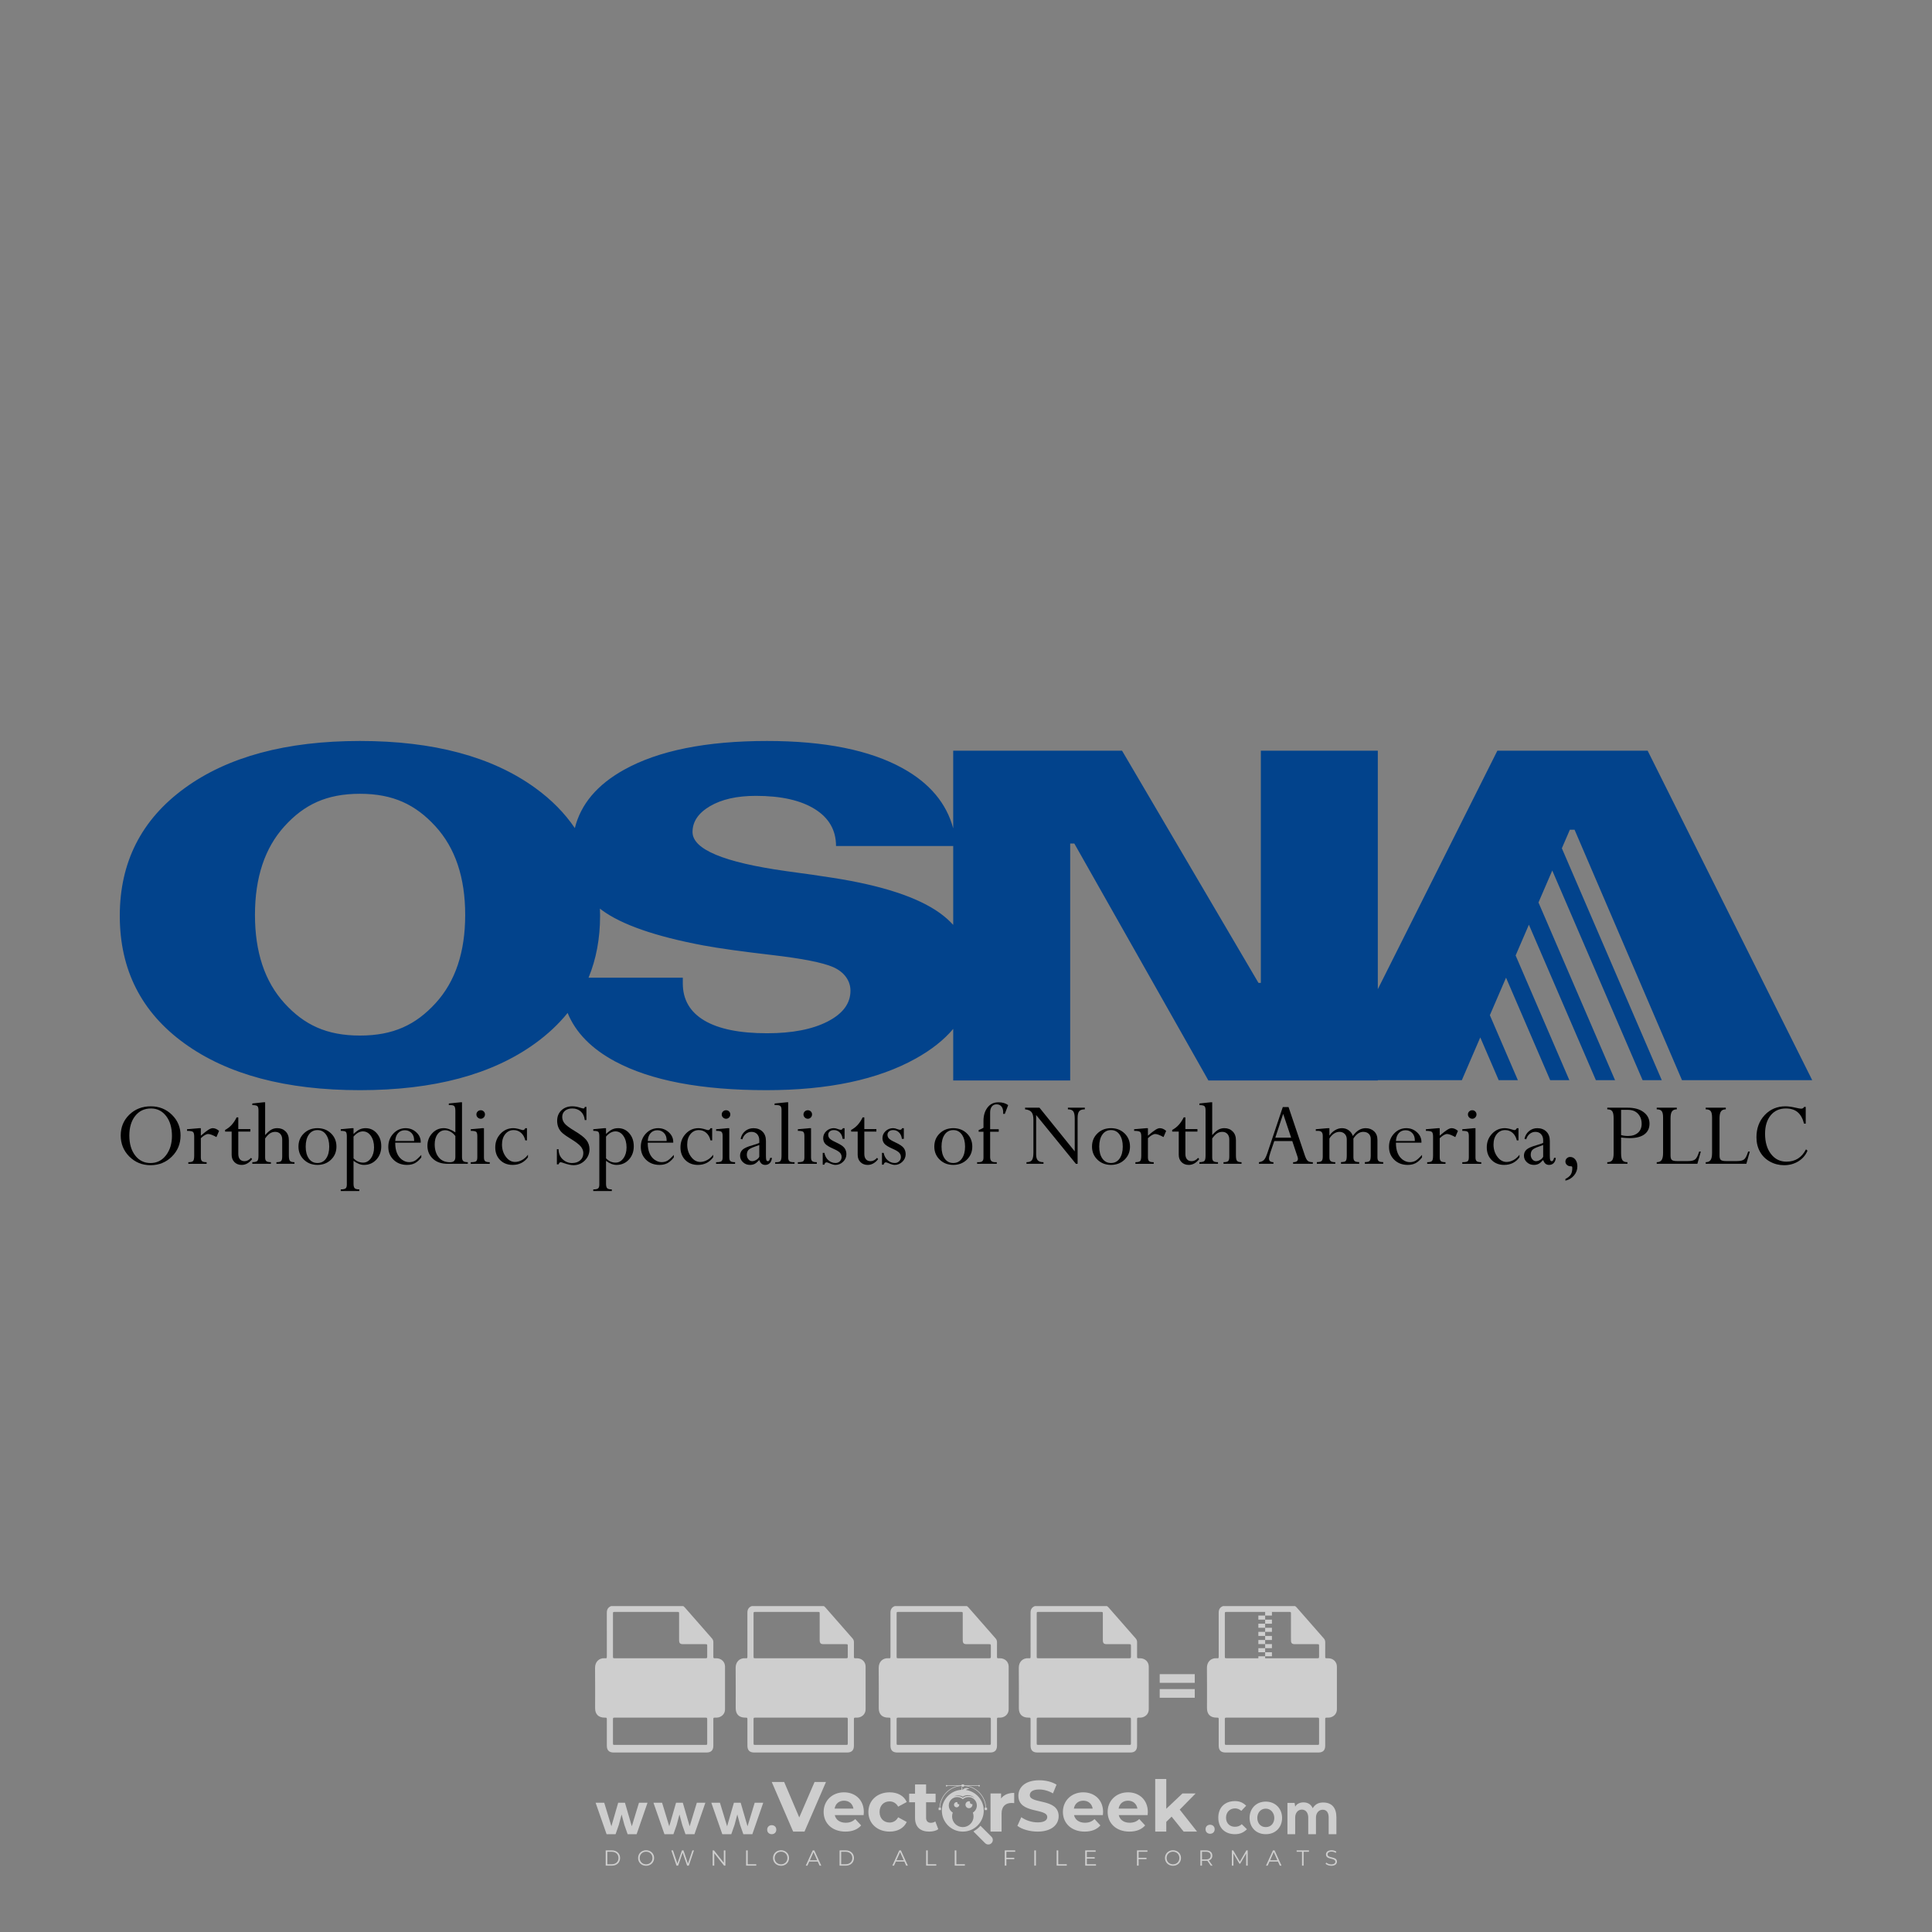 <?xml version="1.0" encoding="iso-8859-1"?>
<!-- Generator: Adobe Illustrator 24.3.0, SVG Export Plug-In . SVG Version: 6.00 Build 0)  -->
<svg version="1.1" id="Layer_1" xmlns="http://www.w3.org/2000/svg" xmlns:xlink="http://www.w3.org/1999/xlink" x="0px" y="0px"
	 viewBox="0 0 500 500" style="enable-background:new 0 0 500 500;" xml:space="preserve">
<rect x="0" y="0" width="500" height="500" fill="#808080" stroke="none"/>
<g id="watermark_1_">
	<g>
		<g id="watermark" style="opacity:0.61;">
			<g>
				<g>
					<g>
						<g>
							<polygon style="fill:#FFFFFF;" points="213.765,461.172 208.204,474.017 205.268,474.017 199.726,461.172 202.938,461.172 
								206.846,470.347 210.81,461.172 							"/>
						</g>
						<g>
							<path style="fill:#FFFFFF;" d="M223.507,469.741h-7.469c0.275,1.23,1.321,1.982,2.826,1.982c1.046,0,1.798-0.312,2.477-0.954
								l1.523,1.651c-0.917,1.046-2.294,1.597-4.074,1.597c-3.413,0-5.634-2.147-5.634-5.083c0-2.954,2.257-5.083,5.267-5.083
								c2.899,0,5.138,1.945,5.138,5.12C223.562,469.191,223.526,469.503,223.507,469.741 M216.002,468.071h4.863
								c-0.202-1.248-1.138-2.055-2.422-2.055C217.139,466.016,216.204,466.805,216.002,468.071"/>
						</g>
						<g>
							<path style="fill:#FFFFFF;" d="M224.735,468.934c0-2.973,2.294-5.083,5.505-5.083c2.074,0,3.707,0.899,4.423,2.514
								l-2.22,1.193c-0.532-0.936-1.321-1.358-2.221-1.358c-1.45,0-2.587,1.009-2.587,2.734c0,1.725,1.138,2.734,2.587,2.734
								c0.899,0,1.688-0.404,2.221-1.358l2.22,1.211c-0.716,1.578-2.349,2.495-4.423,2.495
								C227.029,474.017,224.735,471.907,224.735,468.934"/>
						</g>
						<g>
							<path style="fill:#FFFFFF;" d="M242.828,473.393c-0.587,0.422-1.45,0.624-2.331,0.624c-2.33,0-3.688-1.193-3.688-3.542
								v-4.055h-1.523v-2.202h1.523v-2.404h2.863v2.404h2.459v2.202h-2.459v4.019c0,0.844,0.458,1.303,1.229,1.303
								c0.422,0,0.844-0.128,1.156-0.367L242.828,473.393z"/>
						</g>
					</g>
					<g>
						<path style="fill:#FFFFFF;" d="M262.474,463.997v2.643c-0.238-0.018-0.422-0.037-0.642-0.037
							c-1.578,0-2.624,0.862-2.624,2.753v4.661h-2.863v-9.873h2.734v1.303C259.776,464.493,260.951,463.997,262.474,463.997"/>
					</g>
					<g>
						<path style="fill:#FFFFFF;" d="M263.299,472.53l1.009-2.239c1.083,0.789,2.697,1.339,4.239,1.339
							c1.762,0,2.477-0.587,2.477-1.376c0-2.404-7.469-0.752-7.469-5.524c0-2.184,1.762-4,5.413-4c1.615,0,3.267,0.385,4.459,1.138
							l-0.918,2.257c-1.193-0.679-2.422-1.009-3.56-1.009c-1.761,0-2.44,0.66-2.44,1.468c0,2.367,7.468,0.734,7.468,5.45
							c0,2.147-1.78,3.982-5.45,3.982C266.492,474.017,264.437,473.411,263.299,472.53"/>
					</g>
					<g>
						<path style="fill:#FFFFFF;" d="M285.428,469.741h-7.469c0.275,1.23,1.321,1.982,2.826,1.982c1.046,0,1.798-0.312,2.477-0.954
							l1.523,1.651c-0.918,1.046-2.294,1.597-4.074,1.597c-3.413,0-5.634-2.147-5.634-5.083c0-2.954,2.257-5.083,5.267-5.083
							c2.9,0,5.138,1.945,5.138,5.12C285.484,469.191,285.447,469.503,285.428,469.741 M277.923,468.071h4.863
							c-0.202-1.248-1.138-2.055-2.422-2.055C279.061,466.016,278.125,466.805,277.923,468.071"/>
					</g>
					<g>
						<path style="fill:#FFFFFF;" d="M297.007,469.741h-7.469c0.275,1.23,1.321,1.982,2.826,1.982c1.046,0,1.798-0.312,2.477-0.954
							l1.523,1.651c-0.918,1.046-2.294,1.597-4.074,1.597c-3.413,0-5.634-2.147-5.634-5.083c0-2.954,2.257-5.083,5.267-5.083
							c2.899,0,5.138,1.945,5.138,5.12C297.062,469.191,297.025,469.503,297.007,469.741 M289.501,468.071h4.863
							c-0.202-1.248-1.138-2.055-2.422-2.055C290.639,466.016,289.703,466.805,289.501,468.071"/>
					</g>
					<g>
						<polygon style="fill:#FFFFFF;" points="303.208,470.145 301.831,471.503 301.831,474.017 298.969,474.017 298.969,460.401 
							301.831,460.401 301.831,468.108 306.016,464.144 309.429,464.144 305.318,468.328 309.796,474.017 306.327,474.017 						"/>
					</g>
					<g>
						<path style="fill:#FFFFFF;" d="M256.601,475.359L256.601,475.359l-2.86-2.86c-0.435,0.508-0.953,0.943-1.534,1.284
							c-0.092,0.069-0.186,0.136-0.283,0.199l3.027,3.027c0.456,0.456,1.195,0.456,1.65,0
							C257.057,476.554,257.057,475.815,256.601,475.359"/>
					</g>
					<g>
						<path style="fill:#FFFFFF;" d="M249.984,463.244c0.221-0.173,0.495-0.281,0.797-0.281c0.042,0,0.083,0.002,0.124,0.006
							c-0.214-0.156-0.478-0.249-0.764-0.249c-0.395,0-0.744,0.18-0.981,0.458c-0.051,0-0.1,0.006-0.151,0.008
							c0.039-0.077,0.064-0.162,0.064-0.255c0-0.234-0.143-0.434-0.346-0.519c0.087,0.126,0.138,0.279,0.138,0.445
							c0,0.122-0.031,0.237-0.081,0.341c-2.811,0.201-5.03,2.539-5.03,5.4c0,2.993,2.426,5.42,5.42,5.42
							c2.993,0,5.42-2.426,5.42-5.42C254.595,465.879,252.593,463.635,249.984,463.244 M247.983,464.656
							c0.435,0,0.844,0.112,1.199,0.309c0.374-0.245,0.82-0.387,1.299-0.387c0.711,0,1.348,0.312,1.784,0.806
							c-0.435-0.379-1.004-0.61-1.627-0.61c-0.449,0-0.87,0.12-1.234,0.329c-0.079,0.046-0.156,0.096-0.229,0.15
							c-0.065-0.048-0.133-0.093-0.204-0.134c-0.369-0.219-0.8-0.344-1.26-0.344c-0.3,0-0.588,0.054-0.854,0.152
							C247.196,464.754,247.578,464.656,247.983,464.656 M251.772,469.098c0.115,0.305,0.181,0.634,0.181,0.979
							c0,1.534-1.244,2.777-2.778,2.777c-1.534,0-2.777-1.243-2.777-2.777c0-0.345,0.066-0.674,0.181-0.979
							c-0.62-0.382-1.035-1.064-1.035-1.846c0-1.197,0.971-2.168,2.168-2.168c0.565,0,1.078,0.218,1.463,0.572
							c0.386-0.354,0.899-0.572,1.464-0.572c1.197,0,2.168,0.971,2.168,2.168C252.807,468.034,252.392,468.716,251.772,469.098"/>
					</g>
					<g>
						<path style="fill:#FFFFFF;" d="M251.666,467.061c0,0.497-0.404,0.901-0.901,0.901c-0.497,0-0.901-0.404-0.901-0.901
							s0.404-0.901,0.901-0.901c0.101,0,0.197,0.017,0.287,0.047c-0.03,0.062-0.045,0.132-0.045,0.204
							c0,0.273,0.221,0.494,0.494,0.494c0.05,0,0.099-0.008,0.146-0.022C251.66,466.941,251.666,467,251.666,467.061"/>
					</g>
					<g>
						<path style="fill:#FFFFFF;" d="M248.255,467.061c0,0.376-0.305,0.681-0.681,0.681c-0.376,0-0.681-0.305-0.681-0.681
							s0.305-0.681,0.681-0.681c0.076,0,0.149,0.013,0.217,0.035c-0.023,0.047-0.034,0.1-0.034,0.155
							c0,0.206,0.167,0.374,0.374,0.374c0.038,0,0.075-0.006,0.11-0.017C248.25,466.97,248.255,467.015,248.255,467.061"/>
					</g>
					<g>
						<g>
							<g>
								<rect x="242.908" y="467.83" style="fill:#FFFFFF;" width="0.616" height="0.616"/>
							</g>
							<g>
								<rect x="254.827" y="467.83" style="fill:#FFFFFF;" width="0.616" height="0.616"/>
							</g>
							<g>
								<path style="fill:#FFFFFF;" d="M255.205,468.082h-0.14c0-3.248-2.642-5.89-5.89-5.89c-3.248,0-5.89,2.642-5.89,5.89h-0.14
									c0-1.611,0.627-3.125,1.766-4.264c1.139-1.139,2.653-1.766,4.264-1.766c1.611,0,3.125,0.627,4.264,1.766
									C254.578,464.957,255.205,466.471,255.205,468.082"/>
							</g>
						</g>
						<g>
							<rect x="248.868" y="461.814" style="fill:#FFFFFF;" width="0.616" height="0.616"/>
						</g>
						<g>
							<rect x="244.95" y="462.052" style="fill:#FFFFFF;" width="8.45" height="0.14"/>
						</g>
						<g>
							<path style="fill:#FFFFFF;" d="M245.174,462.15c0,0.108-0.088,0.196-0.196,0.196c-0.108,0-0.196-0.088-0.196-0.196
								c0-0.108,0.088-0.196,0.196-0.196C245.086,461.954,245.174,462.042,245.174,462.15"/>
						</g>
						<g>
							<path style="fill:#FFFFFF;" d="M253.596,462.15c0,0.108-0.088,0.196-0.196,0.196c-0.108,0-0.196-0.088-0.196-0.196
								c0-0.108,0.088-0.196,0.196-0.196C253.509,461.954,253.596,462.042,253.596,462.15"/>
						</g>
					</g>
				</g>
				<g>
					<path style="fill:#FFFFFF;" d="M314.356,473.409c0,1.559-2.364,1.559-2.364,0C311.993,471.851,314.356,471.851,314.356,473.409
						z"/>
				</g>
				<g>
					<g>
						<g>
							<path style="fill:#FFFFFF;" d="M161.739,466.549l1.772,6.088l1.855-6.088h2.215l-2.823,8.14h-2.33l-0.837-2.396l-0.722-2.708
								l-0.722,2.708l-0.837,2.396h-2.33l-2.839-8.14h2.231l1.855,6.088l1.756-6.088H161.739z"/>
						</g>
						<g>
							<path style="fill:#FFFFFF;" d="M176.713,466.549l1.772,6.088l1.855-6.088h2.215l-2.823,8.14h-2.33l-0.837-2.396l-0.722-2.708
								l-0.722,2.708l-0.837,2.396h-2.33l-2.839-8.14h2.231l1.855,6.088l1.756-6.088H176.713z"/>
						</g>
						<g>
							<path style="fill:#FFFFFF;" d="M191.687,466.549l1.772,6.088l1.855-6.088h2.215l-2.823,8.14h-2.33l-0.837-2.396l-0.722-2.708
								l-0.722,2.708l-0.837,2.396h-2.33l-2.839-8.14h2.231l1.855,6.088l1.756-6.088H191.687z"/>
						</g>
					</g>
					<g>
						<path style="fill:#FFFFFF;" d="M200.908,473.52c0,1.559-2.364,1.559-2.364,0C198.545,471.962,200.908,471.962,200.908,473.52z
							"/>
					</g>
					<g>
						<path style="fill:#FFFFFF;" d="M322.71,473.409c-0.935,0.919-1.919,1.28-3.117,1.28c-2.346,0-4.3-1.411-4.3-4.282
							s1.953-4.284,4.3-4.284c1.149,0,2.035,0.329,2.921,1.199l-1.264,1.329c-0.476-0.428-1.066-0.64-1.623-0.64
							c-1.346,0-2.33,0.985-2.33,2.396c0,1.542,1.05,2.362,2.297,2.362c0.64,0,1.28-0.18,1.772-0.672L322.71,473.409z"/>
					</g>
					<g>
						<path style="fill:#FFFFFF;" d="M331.805,470.472c0,2.33-1.591,4.217-4.217,4.217c-2.626,0-4.201-1.887-4.201-4.217
							c0-2.314,1.609-4.217,4.185-4.217C330.149,466.255,331.805,468.158,331.805,470.472z M325.389,470.472
							c0,1.231,0.739,2.38,2.199,2.38c1.46,0,2.199-1.149,2.199-2.38c0-1.215-0.854-2.396-2.199-2.396
							C326.144,468.077,325.389,469.258,325.389,470.472z"/>
					</g>
					<g>
						<path style="fill:#FFFFFF;" d="M338.572,474.689v-4.332c0-1.068-0.559-2.035-1.658-2.035c-1.082,0-1.722,0.967-1.722,2.035
							v4.332h-2.003v-8.107h1.855l0.148,0.985c0.426-0.82,1.362-1.116,2.133-1.116c0.969,0,1.937,0.394,2.396,1.51
							c0.723-1.149,1.658-1.478,2.708-1.478c2.297,0,3.43,1.412,3.43,3.84v4.365h-2.003v-4.365c0-1.066-0.442-1.97-1.526-1.97
							c-1.082,0-1.756,0.935-1.756,2.003v4.332H338.572z"/>
					</g>
				</g>
			</g>
		</g>
		<g style="opacity:0.61;">
			<g>
				<g>
					<path style="fill:#FFFFFF;" d="M345.988,431.299c-0.006-1.224-0.959-2.121-2.189-2.14c-0.924-0.014-0.832,0.12-0.834-0.867
						c-0.003-1.097-0.007-2.194,0.003-3.292c0.003-0.379-0.112-0.691-0.362-0.976c-2.342-2.668-4.678-5.342-7.019-8.011
						c-0.12-0.137-0.275-0.244-0.414-0.366c-6.214,0-12.427,0-18.641,0c-0.794,0.293-1.14,0.868-1.138,1.709
						c0.01,3.748,0.004,7.496,0.004,11.243c0,0.556-0.003,0.589-0.55,0.551c-1.497-0.102-2.516,0.986-2.497,2.492
						c0.044,3.476,0.013,6.953,0.014,10.429c0.001,1.58,0.867,2.443,2.45,2.449c0.582,0.002,0.582,0.002,0.582,0.6
						c0,2.219-0.001,4.438,0.001,6.657c0.001,1.192,0.58,1.771,1.768,1.771c8.013,0.001,16.027,0.001,24.04,0
						c1.168,0,1.755-0.583,1.757-1.745c0.002-2.256,0-4.512,0.001-6.768c0-0.512,0.002-0.511,0.52-0.515
						c0.271-0.002,0.541,0.008,0.809-0.058c0.996-0.246,1.69-1.044,1.694-2.069C346.003,438.696,346.005,434.997,345.988,431.299z
						 M317.537,417.162c5.337,0,10.674,0,16.01,0c0.548,0,0.554,0.007,0.554,0.561c0.001,2.243-0.001,4.486,0.001,6.73
						c0.001,0.811,0.249,1.059,1.06,1.059c1.91,0.001,3.821,0,5.731,0.001c0.458,0,0.479,0.021,0.481,0.483
						c0.003,0.887,0.002,1.775,0,2.662c-0.001,0.477-0.024,0.498-0.504,0.499c-3.895,0.001-7.79,0-11.684,0
						c-3.882,0-7.765,0-11.647,0c-0.55,0-0.552-0.001-0.552-0.561c-0.001-3.624-0.001-7.247,0-10.871
						C316.987,417.166,316.991,417.162,317.537,417.162z M340.822,451.579c-3.883,0.001-7.766,0-11.65,0c-3.871,0-7.742,0-11.613,0
						c-0.572,0-0.574-0.002-0.574-0.579c-0.001-1.997-0.001-3.994,0.001-5.991c0-0.464,0.023-0.486,0.478-0.487
						c7.803-0.001,15.607-0.001,23.41,0c0.478,0,0.499,0.02,0.499,0.503c0.002,1.997,0.001,3.994,0,5.991
						C341.375,451.574,341.37,451.579,340.822,451.579z"/>
				</g>
				<g>
					<g>
						<rect x="327.418" y="417.053" style="fill:#FFFFFF;" width="1.757" height="1.054"/>
					</g>
					<g>
						<rect x="325.662" y="418.107" style="fill:#FFFFFF;" width="1.757" height="1.054"/>
					</g>
					<g>
						<rect x="327.418" y="419.161" style="fill:#FFFFFF;" width="1.757" height="1.054"/>
					</g>
					<g>
						<rect x="325.662" y="420.215" style="fill:#FFFFFF;" width="1.757" height="1.054"/>
					</g>
					<g>
						<rect x="327.418" y="421.269" style="fill:#FFFFFF;" width="1.757" height="1.054"/>
					</g>
					<g>
						<rect x="325.662" y="422.323" style="fill:#FFFFFF;" width="1.757" height="1.054"/>
					</g>
					<g>
						<rect x="327.418" y="423.378" style="fill:#FFFFFF;" width="1.757" height="1.054"/>
					</g>
					<g>
						<rect x="325.662" y="424.432" style="fill:#FFFFFF;" width="1.757" height="1.054"/>
					</g>
					<g>
						<rect x="327.418" y="425.486" style="fill:#FFFFFF;" width="1.757" height="1.054"/>
					</g>
					<g>
						<rect x="325.662" y="426.54" style="fill:#FFFFFF;" width="1.757" height="1.054"/>
					</g>
					<g>
						<rect x="327.418" y="427.594" style="fill:#FFFFFF;" width="1.757" height="1.054"/>
					</g>
					<g>
						<rect x="325.662" y="428.648" style="fill:#FFFFFF;" width="1.757" height="1.054"/>
					</g>
				</g>
			</g>
			<g>
				<path style="fill:#FFFFFF;" d="M187.637,431.299c-0.006-1.224-0.959-2.121-2.189-2.14c-0.924-0.014-0.832,0.12-0.834-0.867
					c-0.003-1.097-0.007-2.194,0.003-3.292c0.003-0.379-0.112-0.691-0.362-0.976c-2.342-2.668-4.678-5.342-7.019-8.011
					c-0.12-0.137-0.275-0.244-0.414-0.366c-6.214,0-12.427,0-18.641,0c-0.794,0.293-1.14,0.868-1.138,1.709
					c0.01,3.748,0.004,7.496,0.004,11.243c0,0.556-0.003,0.589-0.55,0.551c-1.497-0.102-2.516,0.986-2.497,2.492
					c0.044,3.476,0.013,6.953,0.014,10.429c0.001,1.58,0.867,2.443,2.45,2.449c0.582,0.002,0.582,0.002,0.582,0.6
					c0,2.219-0.001,4.438,0.001,6.657c0.001,1.192,0.58,1.771,1.768,1.771c8.013,0.001,16.027,0.001,24.04,0
					c1.168,0,1.755-0.583,1.757-1.745c0.002-2.256,0-4.512,0.001-6.768c0-0.512,0.002-0.511,0.52-0.515
					c0.271-0.002,0.541,0.008,0.809-0.058c0.996-0.246,1.69-1.044,1.694-2.069C187.652,438.696,187.655,434.997,187.637,431.299z
					 M159.187,417.162c5.337,0,10.674,0,16.01,0c0.548,0,0.554,0.007,0.554,0.561c0.001,2.243-0.001,4.486,0.001,6.73
					c0.001,0.811,0.249,1.059,1.06,1.059c1.91,0.001,3.821,0,5.731,0.001c0.458,0,0.479,0.021,0.481,0.483
					c0.003,0.887,0.002,1.775,0,2.662c-0.001,0.477-0.024,0.498-0.504,0.499c-3.895,0.001-7.79,0-11.684,0
					c-3.882,0-7.765,0-11.647,0c-0.55,0-0.552-0.001-0.552-0.561c-0.001-3.624-0.001-7.247,0-10.871
					C158.636,417.166,158.64,417.162,159.187,417.162z M182.472,451.579c-3.883,0.001-7.766,0-11.65,0c-3.871,0-7.742,0-11.613,0
					c-0.572,0-0.574-0.002-0.574-0.579c-0.001-1.997-0.001-3.994,0.001-5.991c0-0.464,0.023-0.486,0.478-0.487
					c7.803-0.001,15.607-0.001,23.41,0c0.478,0,0.499,0.02,0.499,0.503c0.002,1.997,0.001,3.994,0,5.991
					C183.024,451.574,183.019,451.579,182.472,451.579z"/>
			</g>
			<g>
				<path style="fill:#FFFFFF;" d="M159.779,440.669v-7.897h2.779c0.375,0,0.726,0.061,1.053,0.182
					c0.327,0.121,0.612,0.292,0.855,0.513c0.242,0.221,0.434,0.483,0.573,0.789c0.14,0.305,0.21,0.642,0.21,1.009
					c0,0.375-0.07,0.715-0.21,1.02c-0.14,0.305-0.331,0.568-0.573,0.789c-0.243,0.221-0.528,0.392-0.855,0.513
					c-0.327,0.121-0.678,0.182-1.053,0.182h-1.29v2.901H159.779z M162.58,436.356c0.39,0,0.684-0.111,0.882-0.331
					c0.199-0.22,0.298-0.474,0.298-0.761c0-0.14-0.024-0.276-0.072-0.408c-0.048-0.132-0.121-0.248-0.221-0.347
					c-0.099-0.099-0.223-0.178-0.37-0.237c-0.147-0.059-0.32-0.089-0.518-0.089h-1.312v2.173H162.58z"/>
				<path style="fill:#FFFFFF;" d="M166.308,432.771h1.731l3.177,5.294h0.088l-0.088-1.522v-3.772h1.478v7.897h-1.566l-3.353-5.592
					h-0.088l0.088,1.522v4.07h-1.467V432.771z"/>
				<path style="fill:#FFFFFF;" d="M177.922,436.334h3.872c0.022,0.089,0.04,0.195,0.055,0.32c0.014,0.125,0.022,0.25,0.022,0.375
					c0,0.507-0.077,0.985-0.231,1.434c-0.154,0.449-0.397,0.849-0.728,1.202c-0.353,0.375-0.776,0.666-1.268,0.871
					c-0.493,0.206-1.055,0.309-1.688,0.309c-0.574,0-1.114-0.103-1.622-0.309c-0.507-0.206-0.948-0.492-1.323-0.86
					c-0.375-0.367-0.673-0.803-0.894-1.307c-0.221-0.504-0.331-1.053-0.331-1.649c0-0.595,0.11-1.145,0.331-1.649
					c0.221-0.504,0.518-0.939,0.894-1.307c0.375-0.367,0.816-0.654,1.323-0.86c0.507-0.206,1.048-0.309,1.622-0.309
					c0.64,0,1.211,0.11,1.715,0.331c0.504,0.221,0.935,0.526,1.296,0.915l-1.025,1.004c-0.258-0.272-0.544-0.48-0.861-0.623
					c-0.316-0.143-0.695-0.215-1.136-0.215c-0.361,0-0.703,0.065-1.026,0.193c-0.324,0.129-0.607,0.311-0.85,0.546
					c-0.242,0.235-0.436,0.52-0.579,0.855c-0.143,0.335-0.215,0.708-0.215,1.119c0,0.412,0.072,0.785,0.215,1.12
					c0.143,0.335,0.338,0.62,0.584,0.855c0.246,0.235,0.531,0.418,0.855,0.546c0.323,0.129,0.669,0.193,1.037,0.193
					c0.419,0,0.773-0.061,1.064-0.182c0.29-0.121,0.538-0.278,0.744-0.469c0.148-0.132,0.275-0.3,0.381-0.502
					c0.106-0.202,0.189-0.428,0.248-0.678h-2.482V436.334z"/>
			</g>
			<g>
				<path style="fill:#FFFFFF;" d="M224.019,431.299c-0.006-1.224-0.959-2.121-2.189-2.14c-0.924-0.014-0.832,0.12-0.834-0.867
					c-0.003-1.097-0.007-2.194,0.003-3.292c0.003-0.379-0.112-0.691-0.362-0.976c-2.342-2.668-4.678-5.342-7.019-8.011
					c-0.12-0.137-0.275-0.244-0.414-0.366c-6.214,0-12.427,0-18.641,0c-0.794,0.293-1.14,0.868-1.138,1.709
					c0.01,3.748,0.004,7.496,0.004,11.243c0,0.556-0.003,0.589-0.55,0.551c-1.497-0.102-2.516,0.986-2.497,2.492
					c0.044,3.476,0.013,6.953,0.014,10.429c0.001,1.58,0.867,2.443,2.45,2.449c0.582,0.002,0.582,0.002,0.582,0.6
					c0,2.219-0.001,4.438,0.001,6.657c0.001,1.192,0.58,1.771,1.768,1.771c8.013,0.001,16.027,0.001,24.04,0
					c1.168,0,1.755-0.583,1.757-1.745c0.002-2.256,0-4.512,0.001-6.768c0-0.512,0.002-0.511,0.52-0.515
					c0.271-0.002,0.541,0.008,0.809-0.058c0.997-0.246,1.69-1.044,1.694-2.069C224.034,438.696,224.036,434.997,224.019,431.299z
					 M195.568,417.162c5.337,0,10.674,0,16.01,0c0.548,0,0.554,0.007,0.554,0.561c0.001,2.243-0.001,4.486,0.001,6.73
					c0.001,0.811,0.249,1.059,1.06,1.059c1.91,0.001,3.821,0,5.731,0.001c0.458,0,0.479,0.021,0.481,0.483
					c0.003,0.887,0.002,1.775,0,2.662c-0.001,0.477-0.024,0.498-0.504,0.499c-3.895,0.001-7.79,0-11.684,0
					c-3.882,0-7.765,0-11.647,0c-0.55,0-0.552-0.001-0.552-0.561c-0.001-3.624-0.001-7.247,0-10.871
					C195.018,417.166,195.022,417.162,195.568,417.162z M218.854,451.579c-3.883,0.001-7.766,0-11.65,0c-3.871,0-7.742,0-11.613,0
					c-0.572,0-0.574-0.002-0.574-0.579c-0.001-1.997-0.001-3.994,0.001-5.991c0-0.464,0.023-0.486,0.478-0.487
					c7.803-0.001,15.607-0.001,23.41,0c0.478,0,0.499,0.02,0.499,0.503c0.002,1.997,0.001,3.994,0,5.991
					C219.406,451.574,219.401,451.579,218.854,451.579z"/>
			</g>
			<g>
				<path style="fill:#FFFFFF;" d="M205.111,432.771h1.699l2.967,7.897h-1.644l-0.651-1.886h-3.044l-0.651,1.886h-1.643
					L205.111,432.771z M206.997,437.415l-0.706-1.974l-0.287-0.96h-0.088l-0.287,0.96l-0.706,1.974H206.997z"/>
				<path style="fill:#FFFFFF;" d="M211.331,434.536c-0.125,0-0.245-0.024-0.359-0.072c-0.114-0.048-0.213-0.114-0.298-0.199
					c-0.084-0.084-0.151-0.182-0.198-0.292c-0.048-0.11-0.072-0.232-0.072-0.364s0.024-0.254,0.072-0.364
					c0.048-0.11,0.114-0.208,0.198-0.292c0.084-0.084,0.184-0.151,0.298-0.198c0.114-0.048,0.233-0.072,0.359-0.072
					c0.257,0,0.478,0.09,0.662,0.27c0.184,0.181,0.276,0.399,0.276,0.656s-0.092,0.476-0.276,0.656
					C211.809,434.446,211.589,434.536,211.331,434.536z M210.615,440.669v-5.404h1.445v5.404H210.615z"/>
			</g>
			<g>
				<path style="fill:#FFFFFF;" d="M261.044,431.299c-0.006-1.224-0.959-2.121-2.189-2.14c-0.924-0.014-0.832,0.12-0.834-0.867
					c-0.003-1.097-0.007-2.194,0.003-3.292c0.003-0.379-0.112-0.691-0.362-0.976c-2.342-2.668-4.678-5.342-7.019-8.011
					c-0.12-0.137-0.275-0.244-0.414-0.366c-6.214,0-12.427,0-18.641,0c-0.794,0.293-1.14,0.868-1.138,1.709
					c0.01,3.748,0.004,7.496,0.004,11.243c0,0.556-0.003,0.589-0.55,0.551c-1.497-0.102-2.516,0.986-2.497,2.492
					c0.044,3.476,0.013,6.953,0.014,10.429c0.001,1.58,0.867,2.443,2.45,2.449c0.582,0.002,0.582,0.002,0.582,0.6
					c0,2.219-0.001,4.438,0.001,6.657c0.001,1.192,0.58,1.771,1.768,1.771c8.013,0.001,16.027,0.001,24.04,0
					c1.168,0,1.755-0.583,1.757-1.745c0.002-2.256,0-4.512,0.001-6.768c0-0.512,0.002-0.511,0.52-0.515
					c0.271-0.002,0.541,0.008,0.809-0.058c0.996-0.246,1.69-1.044,1.694-2.069C261.059,438.696,261.061,434.997,261.044,431.299z
					 M232.593,417.162c5.337,0,10.674,0,16.01,0c0.548,0,0.554,0.007,0.554,0.561c0.001,2.243-0.001,4.486,0.001,6.73
					c0.001,0.811,0.249,1.059,1.06,1.059c1.91,0.001,3.821,0,5.731,0.001c0.458,0,0.479,0.021,0.481,0.483
					c0.003,0.887,0.002,1.775,0,2.662c-0.001,0.477-0.024,0.498-0.504,0.499c-3.895,0.001-7.79,0-11.684,0
					c-3.882,0-7.765,0-11.647,0c-0.55,0-0.552-0.001-0.552-0.561c-0.001-3.624-0.001-7.247,0-10.871
					C232.042,417.166,232.047,417.162,232.593,417.162z M255.878,451.579c-3.883,0.001-7.766,0-11.65,0c-3.871,0-7.742,0-11.613,0
					c-0.572,0-0.574-0.002-0.574-0.579c-0.001-1.997-0.001-3.994,0.001-5.991c0-0.464,0.023-0.486,0.478-0.487
					c7.803-0.001,15.607-0.001,23.41,0c0.478,0,0.499,0.02,0.499,0.503c0.002,1.997,0.001,3.994,0,5.991
					C256.431,451.574,256.426,451.579,255.878,451.579z"/>
			</g>
			<g>
				<path style="fill:#FFFFFF;" d="M236.361,440.845c-0.338,0-0.662-0.048-0.971-0.143c-0.309-0.095-0.592-0.239-0.849-0.43
					c-0.257-0.191-0.481-0.425-0.673-0.7c-0.191-0.276-0.342-0.597-0.452-0.965l1.401-0.551c0.103,0.397,0.283,0.726,0.54,0.987
					c0.257,0.261,0.596,0.392,1.015,0.392c0.154,0,0.303-0.02,0.447-0.061c0.143-0.04,0.272-0.099,0.386-0.176
					s0.204-0.175,0.27-0.292c0.066-0.118,0.099-0.254,0.099-0.408c0-0.147-0.026-0.279-0.077-0.397
					c-0.051-0.117-0.138-0.227-0.259-0.331c-0.121-0.103-0.28-0.202-0.475-0.298c-0.195-0.095-0.435-0.195-0.722-0.298l-0.485-0.176
					c-0.213-0.073-0.429-0.173-0.645-0.298c-0.217-0.125-0.413-0.276-0.59-0.452c-0.177-0.176-0.322-0.384-0.436-0.623
					c-0.114-0.239-0.171-0.509-0.171-0.81c0-0.309,0.06-0.597,0.182-0.866c0.121-0.268,0.294-0.503,0.518-0.706
					c0.224-0.202,0.492-0.36,0.805-0.474s0.66-0.171,1.042-0.171c0.397,0,0.74,0.053,1.031,0.16
					c0.291,0.107,0.537,0.243,0.739,0.408c0.202,0.165,0.366,0.348,0.491,0.546c0.125,0.199,0.217,0.386,0.276,0.563l-1.312,0.551
					c-0.074-0.221-0.208-0.419-0.402-0.596c-0.195-0.176-0.462-0.265-0.8-0.265c-0.324,0-0.592,0.075-0.805,0.226
					c-0.213,0.151-0.32,0.348-0.32,0.59c0,0.235,0.103,0.436,0.309,0.601c0.206,0.165,0.533,0.325,0.982,0.48l0.497,0.165
					c0.316,0.111,0.605,0.237,0.866,0.381c0.261,0.143,0.485,0.314,0.673,0.513c0.187,0.199,0.331,0.425,0.43,0.678
					c0.1,0.254,0.149,0.546,0.149,0.877c0,0.412-0.083,0.767-0.248,1.064c-0.165,0.298-0.377,0.542-0.634,0.734
					c-0.258,0.191-0.548,0.335-0.872,0.43C236.986,440.797,236.67,440.845,236.361,440.845z"/>
				<path style="fill:#FFFFFF;" d="M239.516,432.771h1.61l1.633,4.754l0.287,1.015h0.088l0.309-1.015l1.699-4.754h1.61l-2.879,7.897
					h-1.566L239.516,432.771z"/>
				<path style="fill:#FFFFFF;" d="M251.097,436.334h3.871c0.022,0.089,0.04,0.195,0.055,0.32c0.015,0.125,0.023,0.25,0.023,0.375
					c0,0.507-0.078,0.985-0.232,1.434c-0.154,0.449-0.397,0.849-0.728,1.202c-0.353,0.375-0.775,0.666-1.268,0.871
					c-0.493,0.206-1.055,0.309-1.688,0.309c-0.574,0-1.114-0.103-1.621-0.309c-0.507-0.206-0.949-0.492-1.324-0.86
					c-0.375-0.367-0.673-0.803-0.894-1.307c-0.22-0.504-0.331-1.053-0.331-1.649c0-0.595,0.11-1.145,0.331-1.649
					c0.221-0.504,0.518-0.939,0.894-1.307c0.375-0.367,0.816-0.654,1.324-0.86c0.507-0.206,1.047-0.309,1.621-0.309
					c0.64,0,1.211,0.11,1.715,0.331c0.504,0.221,0.936,0.526,1.296,0.915l-1.026,1.004c-0.257-0.272-0.544-0.48-0.861-0.623
					c-0.316-0.143-0.694-0.215-1.136-0.215c-0.36,0-0.702,0.065-1.026,0.193c-0.323,0.129-0.607,0.311-0.849,0.546
					c-0.243,0.235-0.436,0.52-0.579,0.855c-0.143,0.335-0.215,0.708-0.215,1.119c0,0.412,0.072,0.785,0.215,1.12
					c0.143,0.335,0.338,0.62,0.585,0.855c0.246,0.235,0.531,0.418,0.854,0.546c0.324,0.129,0.669,0.193,1.037,0.193
					c0.419,0,0.774-0.061,1.064-0.182c0.29-0.121,0.539-0.278,0.745-0.469c0.147-0.132,0.274-0.3,0.38-0.502
					c0.107-0.202,0.189-0.428,0.248-0.678h-2.482V436.334z"/>
			</g>
			<g>
				<path style="fill:#FFFFFF;" d="M297.3,431.299c-0.006-1.224-0.959-2.121-2.189-2.14c-0.924-0.014-0.832,0.12-0.834-0.867
					c-0.003-1.097-0.007-2.194,0.003-3.292c0.003-0.379-0.112-0.691-0.362-0.976c-2.342-2.668-4.678-5.342-7.019-8.011
					c-0.12-0.137-0.275-0.244-0.414-0.366c-6.214,0-12.427,0-18.641,0c-0.794,0.293-1.14,0.868-1.138,1.709
					c0.01,3.748,0.004,7.496,0.004,11.243c0,0.556-0.003,0.589-0.55,0.551c-1.497-0.102-2.516,0.986-2.497,2.492
					c0.044,3.476,0.013,6.953,0.014,10.429c0.001,1.58,0.867,2.443,2.45,2.449c0.582,0.002,0.582,0.002,0.582,0.6
					c0,2.219-0.001,4.438,0.001,6.657c0.001,1.192,0.58,1.771,1.768,1.771c8.013,0.001,16.027,0.001,24.04,0
					c1.168,0,1.755-0.583,1.757-1.745c0.002-2.256,0-4.512,0.001-6.768c0-0.512,0.002-0.511,0.52-0.515
					c0.271-0.002,0.541,0.008,0.809-0.058c0.996-0.246,1.69-1.044,1.694-2.069C297.315,438.696,297.318,434.997,297.3,431.299z
					 M268.85,417.162c5.337,0,10.674,0,16.01,0c0.548,0,0.554,0.007,0.554,0.561c0.001,2.243-0.001,4.486,0.001,6.73
					c0.001,0.811,0.249,1.059,1.06,1.059c1.91,0.001,3.821,0,5.731,0.001c0.458,0,0.479,0.021,0.481,0.483
					c0.003,0.887,0.002,1.775,0,2.662c-0.001,0.477-0.024,0.498-0.504,0.499c-3.895,0.001-7.79,0-11.684,0
					c-3.882,0-7.765,0-11.647,0c-0.55,0-0.552-0.001-0.552-0.561c-0.001-3.624-0.001-7.247,0-10.871
					C268.299,417.166,268.303,417.162,268.85,417.162z M292.135,451.579c-3.883,0.001-7.766,0-11.65,0c-3.871,0-7.742,0-11.613,0
					c-0.572,0-0.574-0.002-0.574-0.579c-0.001-1.997-0.001-3.994,0.001-5.991c0-0.464,0.023-0.486,0.478-0.487
					c7.803-0.001,15.607-0.001,23.41,0c0.478,0,0.499,0.02,0.499,0.503c0.001,1.997,0.001,3.994,0,5.991
					C292.687,451.574,292.682,451.579,292.135,451.579z"/>
			</g>
			<g>
				<path style="fill:#FFFFFF;" d="M272.966,434.183v1.831h3.165v1.412h-3.165v1.831h3.518v1.412h-5.007v-7.897h5.007v1.412H272.966
					z"/>
				<path style="fill:#FFFFFF;" d="M277.852,440.669v-7.897h2.779c0.375,0,0.726,0.061,1.053,0.182
					c0.327,0.121,0.612,0.292,0.855,0.513c0.243,0.221,0.434,0.483,0.574,0.789c0.14,0.305,0.209,0.642,0.209,1.009
					c0,0.375-0.07,0.715-0.209,1.02c-0.14,0.305-0.331,0.568-0.574,0.789c-0.243,0.221-0.528,0.392-0.855,0.513
					c-0.327,0.121-0.678,0.182-1.053,0.182h-1.29v2.901H277.852z M280.653,436.356c0.389,0,0.684-0.111,0.882-0.331
					c0.199-0.22,0.298-0.474,0.298-0.761c0-0.14-0.024-0.276-0.072-0.408c-0.048-0.132-0.121-0.248-0.221-0.347
					c-0.099-0.099-0.222-0.178-0.37-0.237c-0.147-0.059-0.32-0.089-0.518-0.089h-1.312v2.173H280.653z"/>
				<path style="fill:#FFFFFF;" d="M286.797,440.845c-0.338,0-0.662-0.048-0.971-0.143c-0.309-0.095-0.592-0.239-0.849-0.43
					c-0.257-0.191-0.482-0.425-0.673-0.7c-0.191-0.276-0.342-0.597-0.452-0.965l1.401-0.551c0.103,0.397,0.283,0.726,0.541,0.987
					c0.257,0.261,0.595,0.392,1.015,0.392c0.154,0,0.303-0.02,0.447-0.061c0.143-0.04,0.272-0.099,0.386-0.176
					c0.114-0.077,0.204-0.175,0.27-0.292c0.066-0.118,0.1-0.254,0.1-0.408c0-0.147-0.026-0.279-0.077-0.397
					c-0.051-0.117-0.138-0.227-0.259-0.331c-0.121-0.103-0.279-0.202-0.474-0.298c-0.195-0.095-0.436-0.195-0.723-0.298
					l-0.485-0.176c-0.213-0.073-0.428-0.173-0.645-0.298c-0.217-0.125-0.414-0.276-0.59-0.452c-0.176-0.176-0.322-0.384-0.436-0.623
					c-0.114-0.239-0.171-0.509-0.171-0.81c0-0.309,0.061-0.597,0.182-0.866c0.121-0.268,0.294-0.503,0.518-0.706
					c0.224-0.202,0.493-0.36,0.805-0.474c0.312-0.114,0.66-0.171,1.042-0.171c0.397,0,0.741,0.053,1.031,0.16
					c0.29,0.107,0.537,0.243,0.739,0.408c0.202,0.165,0.365,0.348,0.491,0.546c0.125,0.199,0.217,0.386,0.276,0.563l-1.312,0.551
					c-0.074-0.221-0.208-0.419-0.403-0.596c-0.195-0.176-0.462-0.265-0.799-0.265c-0.324,0-0.592,0.075-0.805,0.226
					c-0.213,0.151-0.32,0.348-0.32,0.59c0,0.235,0.103,0.436,0.309,0.601c0.206,0.165,0.533,0.325,0.982,0.48l0.496,0.165
					c0.316,0.111,0.605,0.237,0.866,0.381c0.261,0.143,0.485,0.314,0.673,0.513c0.187,0.199,0.331,0.425,0.43,0.678
					c0.099,0.254,0.149,0.546,0.149,0.877c0,0.412-0.083,0.767-0.248,1.064c-0.165,0.298-0.377,0.542-0.634,0.734
					c-0.258,0.191-0.548,0.335-0.872,0.43C287.422,440.797,287.105,440.845,286.797,440.845z"/>
			</g>
			<g>
				<path style="fill:#FFFFFF;" d="M321.394,439.168l4.004-4.985h-3.827v-1.412h5.559v1.5l-3.96,4.985h4.004v1.412h-5.779V439.168z"
					/>
				<path style="fill:#FFFFFF;" d="M328.409,432.771h1.489v7.897h-1.489V432.771z"/>
				<path style="fill:#FFFFFF;" d="M331.486,440.669v-7.897h2.779c0.375,0,0.726,0.061,1.053,0.182
					c0.327,0.121,0.612,0.292,0.855,0.513s0.434,0.483,0.574,0.789c0.14,0.305,0.209,0.642,0.209,1.009
					c0,0.375-0.07,0.715-0.209,1.02c-0.14,0.305-0.331,0.568-0.574,0.789c-0.243,0.221-0.528,0.392-0.855,0.513
					c-0.327,0.121-0.678,0.182-1.053,0.182h-1.29v2.901H331.486z M334.288,436.356c0.389,0,0.684-0.111,0.882-0.331
					c0.199-0.22,0.298-0.474,0.298-0.761c0-0.14-0.024-0.276-0.072-0.408c-0.048-0.132-0.121-0.248-0.221-0.347
					c-0.099-0.099-0.222-0.178-0.37-0.237c-0.147-0.059-0.32-0.089-0.518-0.089h-1.312v2.173H334.288z"/>
			</g>
		</g>
		<g style="opacity:0.61;">
			<path style="fill:#FFFFFF;" d="M300.133,433.27h9.067v2.242h-9.067V433.27z M300.133,437.136h9.067v2.243h-9.067V437.136z"/>
		</g>
	</g>
	<g style="opacity:0.61;">
		<path style="fill:#FFFFFF;" d="M156.756,478.878h1.607c1.263,0,2.114,0.812,2.114,1.974c0,1.161-0.851,1.973-2.114,1.973h-1.607
			V478.878z M158.34,482.464c1.049,0,1.725-0.665,1.725-1.612c0-0.947-0.677-1.613-1.725-1.613h-1.167v3.225H158.34z"/>
		<path style="fill:#FFFFFF;" d="M165.139,480.851c0-1.15,0.879-2.007,2.075-2.007c1.184,0,2.069,0.851,2.069,2.007
			c0,1.156-0.885,2.007-2.069,2.007C166.019,482.858,165.139,482.002,165.139,480.851z M168.866,480.851
			c0-0.942-0.705-1.635-1.652-1.635c-0.953,0-1.663,0.693-1.663,1.635c0,0.941,0.71,1.635,1.663,1.635
			C168.162,482.486,168.866,481.793,168.866,480.851z"/>
		<path style="fill:#FFFFFF;" d="M179.596,478.878l-1.331,3.947h-0.44l-1.156-3.366l-1.161,3.366h-0.434l-1.331-3.947h0.429
			l1.139,3.394l1.178-3.394h0.389l1.161,3.411l1.156-3.411H179.596z"/>
		<path style="fill:#FFFFFF;" d="M187.731,478.878v3.947h-0.344l-2.537-3.202v3.202h-0.417v-3.947h0.344l2.543,3.203v-3.203H187.731
			z"/>
		<path style="fill:#FFFFFF;" d="M193.093,478.878h0.417v3.586h2.21v0.361h-2.627V478.878z"/>
		<path style="fill:#FFFFFF;" d="M200.061,480.851c0-1.15,0.879-2.007,2.075-2.007c1.184,0,2.069,0.851,2.069,2.007
			c0,1.156-0.885,2.007-2.069,2.007C200.941,482.858,200.061,482.002,200.061,480.851z M203.788,480.851
			c0-0.942-0.705-1.635-1.652-1.635c-0.953,0-1.663,0.693-1.663,1.635c0,0.941,0.71,1.635,1.663,1.635
			C203.083,482.486,203.788,481.793,203.788,480.851z"/>
		<path style="fill:#FFFFFF;" d="M211.636,481.77h-2.199l-0.474,1.054h-0.434l1.804-3.947h0.412l1.804,3.947h-0.44L211.636,481.77z
			 M211.484,481.432l-0.947-2.12l-0.947,2.12H211.484z"/>
		<path style="fill:#FFFFFF;" d="M217.28,478.878h1.607c1.263,0,2.114,0.812,2.114,1.974c0,1.161-0.851,1.973-2.114,1.973h-1.607
			V478.878z M218.864,482.464c1.049,0,1.725-0.665,1.725-1.612c0-0.947-0.677-1.613-1.725-1.613h-1.167v3.225H218.864z"/>
		<path style="fill:#FFFFFF;" d="M234.041,481.77h-2.199l-0.474,1.054h-0.434l1.804-3.947h0.412l1.804,3.947h-0.44L234.041,481.77z
			 M233.889,481.432l-0.947-2.12l-0.947,2.12H233.889z"/>
		<path style="fill:#FFFFFF;" d="M239.685,478.878h0.417v3.586h2.21v0.361h-2.627V478.878z"/>
		<path style="fill:#FFFFFF;" d="M247.082,478.878h0.417v3.586h2.21v0.361h-2.627V478.878z"/>
		<path style="fill:#FFFFFF;" d="M260.449,479.239v1.551h2.041v0.361h-2.041v1.675h-0.417v-3.947h2.706v0.361H260.449z"/>
		<path style="fill:#FFFFFF;" d="M267.678,478.878h0.417v3.947h-0.417V478.878z"/>
		<path style="fill:#FFFFFF;" d="M273.456,478.878h0.417v3.586h2.21v0.361h-2.627V478.878z"/>
		<path style="fill:#FFFFFF;" d="M283.644,482.464v0.361h-2.791v-3.947h2.706v0.361h-2.289v1.404h2.041v0.355h-2.041v1.466H283.644z
			"/>
		<path style="fill:#FFFFFF;" d="M294.672,479.239v1.551h2.041v0.361h-2.041v1.675h-0.417v-3.947h2.706v0.361H294.672z"/>
		<path style="fill:#FFFFFF;" d="M301.5,480.851c0-1.15,0.879-2.007,2.075-2.007c1.184,0,2.069,0.851,2.069,2.007
			c0,1.156-0.885,2.007-2.069,2.007C302.379,482.858,301.5,482.002,301.5,480.851z M305.226,480.851
			c0-0.942-0.705-1.635-1.652-1.635c-0.953,0-1.663,0.693-1.663,1.635c0,0.941,0.71,1.635,1.663,1.635
			C304.522,482.486,305.226,481.793,305.226,480.851z"/>
		<path style="fill:#FFFFFF;" d="M313.351,482.825l-0.902-1.269c-0.102,0.011-0.203,0.017-0.316,0.017h-1.06v1.252h-0.417v-3.947
			h1.477c1.004,0,1.613,0.507,1.613,1.353c0,0.62-0.327,1.054-0.902,1.24l0.964,1.353H313.351z M313.328,480.231
			c0-0.632-0.417-0.992-1.207-0.992h-1.048v1.979h1.048C312.911,481.218,313.328,480.851,313.328,480.231z"/>
		<path style="fill:#FFFFFF;" d="M322.907,478.878v3.947h-0.4v-3.158l-1.551,2.656h-0.197l-1.551-2.639v3.14h-0.4v-3.947h0.344
			l1.714,2.926l1.697-2.926H322.907z"/>
		<path style="fill:#FFFFFF;" d="M330.744,481.77h-2.199l-0.473,1.054h-0.434l1.804-3.947h0.411l1.804,3.947h-0.44L330.744,481.77z
			 M330.592,481.432l-0.947-2.12l-0.947,2.12H330.592z"/>
		<path style="fill:#FFFFFF;" d="M336.957,479.239h-1.387v-0.361h3.192v0.361h-1.387v3.586h-0.417V479.239z"/>
		<path style="fill:#FFFFFF;" d="M343.063,482.346l0.164-0.321c0.282,0.276,0.784,0.479,1.302,0.479c0.739,0,1.06-0.31,1.06-0.699
			c0-1.083-2.43-0.417-2.43-1.877c0-0.581,0.451-1.083,1.455-1.083c0.446,0,0.908,0.13,1.224,0.35l-0.141,0.333
			c-0.338-0.22-0.733-0.327-1.083-0.327c-0.722,0-1.043,0.321-1.043,0.716c0,1.083,2.43,0.429,2.43,1.866
			c0,0.581-0.462,1.077-1.472,1.077C343.937,482.858,343.356,482.65,343.063,482.346z"/>
	</g>
</g>
<g>
</g>
<g>
	<path style="fill:#02438C;" d="M407.497,214.737l27.802,64.811H469l-42.591-85.27h-38.892l-30.939,61.721v-61.721h-30.275v60.093
		h-0.61l-35.308-60.093h-43.696v20.096c-1.749-6.505-6.1-11.684-13.056-15.537c-8.516-4.715-20.222-7.073-35.117-7.073
		c-15.761,0-28.101,2.484-37.023,7.453c-6.945,3.867-11.185,8.898-12.725,15.091c-2.624-3.875-6.039-7.337-10.245-10.385
		c-11.185-8.105-26.309-12.159-45.374-12.159c-19.065,0-34.19,4.073-45.374,12.217C36.592,212.126,31,223.135,31,237.009
		c0,13.952,5.579,24.961,16.739,33.028c11.159,8.067,26.296,12.1,45.412,12.1c19.115,0,34.252-4.052,45.412-12.159
		c3.255-2.364,6.032-4.976,8.337-7.831c2.078,5.081,6.166,9.26,12.268,12.537c9.252,4.968,22.318,7.453,39.197,7.453
		c15.963,0,28.838-2.727,38.625-8.184c4.089-2.279,7.32-4.839,9.701-7.676v13.346h30.275v-61.321h1.068l34.697,61.321h43.849v-0.076
		h21.744l4.771-11.061l4.766,11.061h4.96l-7.245-16.815l4.186-9.705l11.427,26.519h4.96l-13.905-32.272l3.433-7.96l17.335,40.232
		h4.96l-19.814-45.985l3.569-8.274l23.379,54.259h4.96l-25.858-60.011l2.07-4.799H407.497z M112.727,259.619
		c-5.109,5.589-10.934,8.383-19.577,8.383c-8.643,0-14.455-2.794-19.539-8.383c-5.084-5.587-7.626-13.2-7.626-22.837
		c0-9.68,2.541-17.326,7.626-22.936c5.083-5.61,10.895-8.416,19.539-8.416c8.591,0,14.403,2.805,19.539,8.416
		c5.134,5.61,7.702,13.256,7.702,22.936C120.391,246.419,117.837,254.032,112.727,259.619z M214.189,264.366
		c-3.94,2.026-9.164,3.039-15.671,3.039c-7.118,0-12.533-1.101-16.243-3.303c-3.712-2.201-5.567-5.407-5.567-9.616v-1.461h-24.389
		c1.986-4.826,2.983-10.164,2.983-16.017c0-0.627-0.015-1.245-0.038-1.86c0.158,0.123,0.31,0.249,0.473,0.37
		c5.083,3.761,13.828,6.81,26.233,9.148c3.965,0.741,9.887,1.569,17.768,2.484c7.88,0.916,13.167,1.958,15.862,3.127
		c1.423,0.624,2.528,1.472,3.317,2.543c0.788,1.072,1.182,2.271,1.182,3.595C220.099,259.69,218.128,262.341,214.189,264.366z
		 M243.167,236.249c-5.669-4.053-14.858-7.073-27.567-9.061c-2.949-0.468-7.016-1.052-12.201-1.754
		c-16.117-2.26-24.174-5.631-24.174-10.113c0-2.689,1.512-4.92,4.537-6.693c3.024-1.773,6.978-2.66,11.858-2.66
		c6.507,0,11.591,1.14,15.252,3.42c3.66,2.28,5.491,5.466,5.491,9.558h30.328v20.409C245.671,238.24,244.5,237.202,243.167,236.249z
		"/>
	<path d="M31.243,293.865c0-2.154,0.743-3.951,2.228-5.391c1.486-1.44,3.338-2.16,5.558-2.16c2.154,0,3.976,0.73,5.465,2.191
		c1.489,1.461,2.235,3.247,2.235,5.36c0,2.154-0.751,3.974-2.253,5.459c-1.502,1.485-3.338,2.228-5.509,2.228
		c-2.162,0-3.99-0.743-5.484-2.228C31.99,297.838,31.243,296.018,31.243,293.865z M33.472,293.889c0,2.121,0.503,3.836,1.51,5.143
		c1.007,1.308,2.327,1.962,3.961,1.962c1.65,0,2.989-0.668,4.017-2.005c1.027-1.337,1.541-3.004,1.541-5.001
		c0-2.146-0.503-3.868-1.51-5.168c-1.007-1.3-2.311-1.95-3.912-1.95c-1.7,0-3.06,0.64-4.079,1.919
		C33.981,290.068,33.472,291.768,33.472,293.889z"/>
	<path d="M51.978,291.971v1.943c0.825-0.718,1.467-1.221,1.925-1.51c0.458-0.289,0.84-0.433,1.145-0.433
		c0.569,0,1.118,0.235,1.646,0.706l-0.681,1.597c-0.958-0.528-1.667-0.792-2.129-0.792c-0.512,0-1.147,0.363-1.906,1.089v4.937
		c0,0.496,0.103,0.831,0.31,1.005c0.206,0.174,0.602,0.26,1.188,0.26v0.421h-4.741v-0.421c0.627,0,1.038-0.099,1.232-0.298
		c0.194-0.199,0.291-0.675,0.291-1.428v-4.905c0-0.621-0.105-1.022-0.316-1.204c-0.21-0.182-0.724-0.273-1.541-0.273v-0.421
		l3.144-0.272H51.978z"/>
	<path d="M61.238,289.173h0.433v3.021h3.119v0.656h-3.119v5.781c0,0.602,0.14,1.067,0.421,1.393c0.28,0.326,0.681,0.489,1.201,0.489
		c0.611,0,1.168-0.289,1.671-0.866l0.285,0.334c-0.784,0.999-1.688,1.498-2.711,1.498c-0.767,0-1.391-0.243-1.869-0.73
		c-0.479-0.487-0.718-1.114-0.718-1.882v-6.016h-1.696v-0.433C59.492,291.797,60.487,290.716,61.238,289.173z"/>
	<path d="M73.035,299.321v-4.439c0-0.595-0.165-1.07-0.495-1.426c-0.33-0.356-0.767-0.533-1.312-0.533
		c-0.503,0-0.955,0.13-1.356,0.39c-0.4,0.26-0.819,0.699-1.256,1.318v4.924c0,0.463,0.107,0.782,0.322,0.955
		c0.215,0.174,0.607,0.26,1.176,0.26v0.421h-4.815v-0.421c0.685-0.016,1.122-0.128,1.312-0.334c0.19-0.207,0.285-0.669,0.285-1.388
		v-11.696c0-0.545-0.097-0.907-0.291-1.084c-0.194-0.177-0.629-0.266-1.306-0.266v-0.421l2.897-0.31h0.421v8.492
		c0.578-0.66,1.1-1.124,1.566-1.393c0.466-0.268,0.992-0.402,1.578-0.402c0.875,0,1.593,0.281,2.154,0.843
		c0.561,0.562,0.842,1.318,0.842,2.269v3.967c0,0.703,0.095,1.165,0.285,1.389c0.19,0.223,0.578,0.335,1.164,0.335v0.421h-4.667
		v-0.421c0.611,0,1.013-0.095,1.207-0.285C72.938,300.297,73.035,299.908,73.035,299.321z"/>
	<path d="M87.073,296.736c0,1.354-0.468,2.482-1.405,3.386c-0.937,0.904-2.107,1.356-3.509,1.356c-1.403,0-2.573-0.452-3.51-1.356
		c-0.937-0.904-1.405-2.032-1.405-3.386c0-1.37,0.466-2.507,1.399-3.41c0.933-0.904,2.104-1.356,3.516-1.356
		c1.411,0,2.583,0.452,3.516,1.356C86.607,294.23,87.073,295.367,87.073,296.736z M85.204,296.743c0-1.281-0.272-2.314-0.817-3.099
		c-0.545-0.785-1.287-1.178-2.228-1.178c-0.941,0-1.684,0.384-2.228,1.153c-0.545,0.769-0.817,1.81-0.817,3.124
		c0,1.289,0.27,2.319,0.811,3.087c0.54,0.769,1.285,1.153,2.235,1.153c0.949,0,1.694-0.388,2.234-1.165
		C84.933,299.04,85.204,298.015,85.204,296.743z"/>
	<path d="M91.492,291.971v1.51c0.57-0.553,1.089-0.943,1.556-1.17c0.467-0.227,0.99-0.34,1.569-0.34
		c1.166,0,2.133,0.444,2.901,1.331c0.769,0.887,1.153,2.003,1.153,3.349c0,1.386-0.424,2.538-1.271,3.454
		c-0.847,0.916-1.912,1.374-3.193,1.374c-0.885,0-1.79-0.355-2.716-1.065v5.905c0,0.611,0.105,1.013,0.316,1.207
		c0.21,0.194,0.604,0.291,1.182,0.291v0.421h-4.803v-0.421c0.619,0,1.036-0.087,1.25-0.26c0.215-0.173,0.322-0.504,0.322-0.991
		v-12.501c0-0.603-0.091-0.987-0.272-1.152c-0.182-0.165-0.615-0.248-1.3-0.248v-0.421l2.872-0.272H91.492z M91.492,294.149v5.62
		c0.703,0.743,1.53,1.114,2.482,1.114c0.802,0,1.474-0.375,2.016-1.126c0.542-0.751,0.813-1.684,0.813-2.798
		c0-1.205-0.271-2.199-0.813-2.983c-0.542-0.784-1.23-1.176-2.066-1.176C93.08,292.8,92.27,293.25,91.492,294.149z"/>
	<path d="M109.033,298.89v0.656c-0.545,0.693-1.1,1.188-1.665,1.485c-0.565,0.297-1.244,0.446-2.036,0.446
		c-1.403,0-2.56-0.439-3.472-1.318c-0.912-0.879-1.368-1.995-1.368-3.349c0-1.362,0.435-2.509,1.306-3.441
		c0.871-0.933,1.937-1.399,3.2-1.399c1.04,0,1.948,0.351,2.723,1.052c0.776,0.702,1.164,1.539,1.164,2.513v0.186h-6.598v0.124
		c0,0.99,0.15,1.851,0.452,2.581c0.301,0.73,0.741,1.302,1.318,1.714c0.578,0.413,1.18,0.619,1.807,0.619
		c0.586,0,1.087-0.122,1.504-0.365C107.785,300.151,108.34,299.65,109.033,298.89z M102.287,295.288h4.89v-0.173
		c0-0.8-0.229-1.436-0.687-1.906c-0.458-0.47-1.03-0.705-1.715-0.705c-0.726,0-1.31,0.248-1.752,0.743
		C102.582,293.741,102.336,294.421,102.287,295.288z"/>
	<path d="M119.147,285.273h0.421v14.185c0,0.496,0.107,0.838,0.322,1.028c0.214,0.19,0.607,0.285,1.176,0.285v0.421h-5.224
		c-1.609,0-2.882-0.441-3.819-1.325c-0.937-0.883-1.405-1.997-1.405-3.342c0-1.263,0.41-2.337,1.232-3.225
		c0.821-0.887,1.813-1.331,2.977-1.331c0.933,0,1.939,0.363,3.021,1.089v-5.509c0-0.602-0.079-1.011-0.235-1.225
		c-0.157-0.215-0.475-0.322-0.953-0.322h-0.507v-0.421L119.147,285.273z M117.847,299.423v-5.41c-0.347-0.47-0.753-0.84-1.219-1.108
		c-0.466-0.268-0.93-0.402-1.393-0.402c-0.817,0-1.477,0.336-1.981,1.009c-0.504,0.673-0.755,1.55-0.755,2.631
		c0,1.395,0.344,2.517,1.034,3.367c0.689,0.85,1.653,1.275,2.89,1.275c0.503,0,0.867-0.107,1.089-0.322
		C117.736,300.248,117.847,299.901,117.847,299.423z"/>
	<path d="M124.816,291.971h0.433v7.562c0,0.496,0.107,0.827,0.322,0.992c0.214,0.165,0.607,0.248,1.176,0.248v0.421h-4.915v-0.421
		c0.718,0,1.18-0.081,1.387-0.242c0.206-0.161,0.31-0.495,0.31-1v-5.526c0-0.546-0.095-0.906-0.285-1.08
		c-0.19-0.174-0.66-0.261-1.411-0.261v-0.421L124.816,291.971z M124.42,287.328c0.305,0,0.563,0.105,0.774,0.316
		c0.21,0.21,0.316,0.468,0.316,0.774c0,0.305-0.107,0.568-0.322,0.786c-0.215,0.219-0.47,0.328-0.768,0.328
		c-0.305,0-0.569-0.109-0.792-0.328c-0.223-0.219-0.334-0.481-0.334-0.786c0-0.305,0.109-0.563,0.328-0.774
		C123.84,287.434,124.107,287.328,124.42,287.328z"/>
	<path d="M136.378,291.971v3.169h-0.433c-0.19-0.825-0.553-1.477-1.089-1.956c-0.537-0.479-1.176-0.718-1.919-0.718
		c-0.891,0-1.617,0.346-2.179,1.04c-0.561,0.693-0.842,1.593-0.842,2.699c0,1.222,0.332,2.278,0.997,3.169
		c0.664,0.891,1.454,1.337,2.371,1.337c0.611,0,1.215-0.165,1.814-0.495c0.598-0.33,1.112-0.788,1.541-1.374v0.656
		c-0.974,1.32-2.294,1.981-3.961,1.981c-1.329,0-2.412-0.421-3.249-1.263c-0.838-0.842-1.256-1.935-1.256-3.28
		c0-1.378,0.452-2.55,1.356-3.516s1.995-1.448,3.274-1.448c0.569,0,1.205,0.116,1.906,0.346c0.305,0.099,0.516,0.149,0.631,0.149
		c0.256,0,0.458-0.165,0.607-0.495H136.378z"/>
	<path d="M151.357,286.462h0.409v3.404h-0.433c-0.099-0.941-0.44-1.675-1.021-2.204c-0.582-0.528-1.314-0.792-2.197-0.792
		c-0.784,0-1.415,0.198-1.894,0.594c-0.479,0.396-0.718,0.924-0.718,1.584c0,0.611,0.198,1.168,0.594,1.671s1.254,1.151,2.575,1.943
		c1.535,0.916,2.567,1.717,3.095,2.401c0.528,0.685,0.792,1.469,0.792,2.352c0,1.139-0.404,2.113-1.211,2.921
		c-0.807,0.809-1.78,1.213-2.917,1.213c-0.659,0-1.5-0.182-2.521-0.545c-0.42-0.149-0.688-0.223-0.803-0.223
		c-0.239,0-0.425,0.186-0.556,0.557h-0.433v-3.924h0.433c0.008,1.081,0.36,1.948,1.056,2.6c0.696,0.652,1.51,0.978,2.44,0.978
		c0.881,0,1.588-0.235,2.119-0.706c0.531-0.471,0.797-1.098,0.797-1.883c0-0.586-0.218-1.148-0.655-1.685
		c-0.437-0.537-1.349-1.229-2.737-2.076c-1.132-0.699-1.888-1.251-2.267-1.655c-0.379-0.405-0.659-0.848-0.841-1.332
		c-0.181-0.483-0.272-1.013-0.272-1.592c0-1.115,0.365-2.019,1.095-2.712c0.73-0.694,1.681-1.041,2.853-1.041
		c0.644,0,1.345,0.128,2.104,0.384c0.355,0.116,0.602,0.173,0.743,0.173c0.115,0,0.194-0.025,0.235-0.074
		C151.262,286.747,151.308,286.635,151.357,286.462z"/>
	<path d="M156.841,291.971v1.51c0.57-0.553,1.089-0.943,1.556-1.17c0.467-0.227,0.99-0.34,1.569-0.34
		c1.166,0,2.133,0.444,2.901,1.331c0.769,0.887,1.153,2.003,1.153,3.349c0,1.386-0.424,2.538-1.271,3.454
		c-0.847,0.916-1.912,1.374-3.193,1.374c-0.885,0-1.79-0.355-2.716-1.065v5.905c0,0.611,0.105,1.013,0.316,1.207
		c0.21,0.194,0.604,0.291,1.182,0.291v0.421h-4.803v-0.421c0.619,0,1.036-0.087,1.25-0.26c0.215-0.173,0.322-0.504,0.322-0.991
		v-12.501c0-0.603-0.091-0.987-0.272-1.152c-0.182-0.165-0.615-0.248-1.3-0.248v-0.421l2.872-0.272H156.841z M156.841,294.149v5.62
		c0.703,0.743,1.53,1.114,2.482,1.114c0.802,0,1.474-0.375,2.016-1.126c0.542-0.751,0.813-1.684,0.813-2.798
		c0-1.205-0.271-2.199-0.813-2.983c-0.542-0.784-1.23-1.176-2.066-1.176C158.429,292.8,157.619,293.25,156.841,294.149z"/>
	<path d="M174.382,298.89v0.656c-0.545,0.693-1.1,1.188-1.665,1.485c-0.565,0.297-1.244,0.446-2.036,0.446
		c-1.403,0-2.56-0.439-3.472-1.318c-0.912-0.879-1.368-1.995-1.368-3.349c0-1.362,0.435-2.509,1.306-3.441
		c0.871-0.933,1.937-1.399,3.2-1.399c1.04,0,1.948,0.351,2.723,1.052c0.776,0.702,1.164,1.539,1.164,2.513v0.186h-6.598v0.124
		c0,0.99,0.15,1.851,0.452,2.581c0.301,0.73,0.741,1.302,1.318,1.714c0.578,0.413,1.18,0.619,1.807,0.619
		c0.586,0,1.087-0.122,1.504-0.365C173.134,300.151,173.689,299.65,174.382,298.89z M167.635,295.288h4.89v-0.173
		c0-0.8-0.229-1.436-0.687-1.906c-0.458-0.47-1.03-0.705-1.714-0.705c-0.726,0-1.31,0.248-1.752,0.743
		C167.93,293.741,167.685,294.421,167.635,295.288z"/>
	<path d="M184.31,291.971v3.169h-0.433c-0.19-0.825-0.553-1.477-1.089-1.956c-0.537-0.479-1.176-0.718-1.919-0.718
		c-0.891,0-1.617,0.346-2.179,1.04c-0.561,0.693-0.842,1.593-0.842,2.699c0,1.222,0.332,2.278,0.997,3.169
		c0.664,0.891,1.454,1.337,2.371,1.337c0.611,0,1.215-0.165,1.814-0.495c0.598-0.33,1.112-0.788,1.541-1.374v0.656
		c-0.974,1.32-2.294,1.981-3.961,1.981c-1.329,0-2.412-0.421-3.249-1.263c-0.838-0.842-1.256-1.935-1.256-3.28
		c0-1.378,0.452-2.55,1.356-3.516s1.995-1.448,3.274-1.448c0.569,0,1.205,0.116,1.906,0.346c0.305,0.099,0.516,0.149,0.631,0.149
		c0.256,0,0.458-0.165,0.607-0.495H184.31z"/>
	<path d="M188.308,291.971h0.433v7.562c0,0.496,0.107,0.827,0.322,0.992c0.214,0.165,0.607,0.248,1.176,0.248v0.421h-4.915v-0.421
		c0.718,0,1.18-0.081,1.386-0.242c0.206-0.161,0.31-0.495,0.31-1v-5.526c0-0.546-0.095-0.906-0.285-1.08
		c-0.19-0.174-0.66-0.261-1.411-0.261v-0.421L188.308,291.971z M187.912,287.328c0.305,0,0.563,0.105,0.774,0.316
		c0.21,0.21,0.316,0.468,0.316,0.774c0,0.305-0.107,0.568-0.322,0.786c-0.215,0.219-0.47,0.328-0.768,0.328
		c-0.305,0-0.569-0.109-0.792-0.328c-0.223-0.219-0.334-0.481-0.334-0.786c0-0.305,0.109-0.563,0.328-0.774
		C187.332,287.434,187.599,287.328,187.912,287.328z"/>
	<path d="M194.089,301.478c-0.702,0-1.304-0.233-1.807-0.699c-0.503-0.466-0.755-1.029-0.755-1.69c0-0.627,0.217-1.145,0.65-1.553
		c0.433-0.409,1.314-0.799,2.643-1.17c0.833-0.231,1.395-0.429,1.684-0.594v-0.668c0-0.652-0.182-1.178-0.545-1.578
		c-0.363-0.4-0.85-0.6-1.461-0.6c-0.553,0-1.044,0.173-1.473,0.52c-0.429,0.347-0.73,0.817-0.904,1.411l-0.458-0.124
		c0.181-0.833,0.576-1.502,1.182-2.005c0.607-0.503,1.318-0.755,2.135-0.755c0.966,0,1.747,0.291,2.346,0.873
		c0.598,0.582,0.897,1.389,0.897,2.42v3.85c0,0.545,0.035,0.914,0.105,1.108c0.07,0.194,0.204,0.291,0.402,0.291
		c0.132,0,0.239-0.056,0.322-0.167c0.082-0.111,0.177-0.344,0.285-0.699h0.433c-0.041,0.561-0.217,1.007-0.526,1.337
		c-0.309,0.33-0.716,0.495-1.219,0.495c-0.735,0-1.242-0.425-1.523-1.275c-0.446,0.487-0.842,0.821-1.188,1.003
		C194.968,301.387,194.56,301.478,194.089,301.478z M196.503,299.373v-3.045c-0.256,0.107-0.627,0.243-1.114,0.408
		c-0.9,0.305-1.475,0.609-1.727,0.91c-0.252,0.301-0.378,0.708-0.378,1.219c0,0.446,0.134,0.831,0.402,1.157
		c0.268,0.326,0.588,0.489,0.959,0.489c0.338,0,0.693-0.109,1.065-0.328C196.082,299.965,196.346,299.695,196.503,299.373z"/>
	<path d="M205.39,300.772h0.237v0.421h-5.014v-0.421h0.458c0.462,0,0.776-0.12,0.941-0.359c0.165-0.239,0.248-0.685,0.248-1.338
		V287.23c0-0.462-0.091-0.783-0.272-0.96c-0.182-0.177-0.495-0.266-0.941-0.266h-0.582v-0.421l3.095-0.31h0.421v14.235
		c0,0.488,0.1,0.82,0.299,0.997C204.479,300.683,204.849,300.772,205.39,300.772z"/>
	<path d="M209.464,291.971h0.433v7.562c0,0.496,0.107,0.827,0.322,0.992c0.214,0.165,0.607,0.248,1.176,0.248v0.421h-4.915v-0.421
		c0.718,0,1.18-0.081,1.386-0.242c0.206-0.161,0.31-0.495,0.31-1v-5.526c0-0.546-0.095-0.906-0.285-1.08
		c-0.19-0.174-0.66-0.261-1.411-0.261v-0.421L209.464,291.971z M209.068,287.328c0.305,0,0.563,0.105,0.774,0.316
		c0.21,0.21,0.316,0.468,0.316,0.774c0,0.305-0.107,0.568-0.322,0.786c-0.215,0.219-0.47,0.328-0.768,0.328
		c-0.305,0-0.569-0.109-0.792-0.328c-0.223-0.219-0.334-0.481-0.334-0.786c0-0.305,0.109-0.563,0.328-0.774
		C208.488,287.434,208.754,287.328,209.068,287.328z"/>
	<path d="M218.575,291.971v2.76h-0.507c-0.083-0.693-0.33-1.244-0.743-1.653c-0.413-0.409-0.912-0.613-1.498-0.613
		c-0.446,0-0.805,0.111-1.077,0.334c-0.272,0.223-0.408,0.52-0.408,0.891c0,0.363,0.126,0.683,0.377,0.959
		c0.252,0.277,0.799,0.609,1.64,0.997c1.089,0.495,1.809,0.97,2.16,1.424c0.351,0.454,0.526,0.999,0.526,1.634
		c0,0.751-0.281,1.401-0.842,1.95c-0.561,0.549-1.226,0.823-1.993,0.823c-0.396,0-0.92-0.144-1.572-0.433
		c-0.355-0.157-0.59-0.235-0.706-0.235c-0.157,0-0.289,0.058-0.396,0.173c-0.107,0.116-0.169,0.26-0.186,0.433h-0.433v-3.058h0.433
		c0.157,0.804,0.503,1.443,1.04,1.915c0.536,0.473,1.151,0.709,1.845,0.709c0.446,0,0.819-0.149,1.12-0.446
		c0.301-0.297,0.452-0.665,0.452-1.104c0-0.421-0.139-0.787-0.416-1.097c-0.278-0.31-0.878-0.668-1.802-1.074
		c-1.039-0.455-1.724-0.881-2.053-1.278c-0.33-0.396-0.494-0.875-0.494-1.437c0-0.702,0.27-1.307,0.811-1.815
		c0.54-0.508,1.182-0.762,1.925-0.762c0.347,0,0.722,0.082,1.126,0.248c0.289,0.116,0.524,0.173,0.706,0.173
		c0.239,0,0.417-0.14,0.532-0.421H218.575z"/>
	<path d="M223.254,289.173h0.433v3.021h3.119v0.656h-3.119v5.781c0,0.602,0.14,1.067,0.421,1.393
		c0.28,0.326,0.681,0.489,1.201,0.489c0.611,0,1.168-0.289,1.671-0.866l0.285,0.334c-0.784,0.999-1.688,1.498-2.711,1.498
		c-0.767,0-1.391-0.243-1.869-0.73c-0.479-0.487-0.718-1.114-0.718-1.882v-6.016h-1.696v-0.433
		C221.509,291.797,222.503,290.716,223.254,289.173z"/>
	<path d="M233.913,291.971v2.76h-0.507c-0.083-0.693-0.33-1.244-0.743-1.653c-0.413-0.409-0.912-0.613-1.498-0.613
		c-0.446,0-0.805,0.111-1.077,0.334c-0.272,0.223-0.408,0.52-0.408,0.891c0,0.363,0.126,0.683,0.377,0.959
		c0.252,0.277,0.799,0.609,1.64,0.997c1.089,0.495,1.809,0.97,2.16,1.424c0.351,0.454,0.526,0.999,0.526,1.634
		c0,0.751-0.281,1.401-0.842,1.95c-0.561,0.549-1.226,0.823-1.993,0.823c-0.396,0-0.92-0.144-1.572-0.433
		c-0.355-0.157-0.59-0.235-0.706-0.235c-0.157,0-0.289,0.058-0.396,0.173c-0.107,0.116-0.169,0.26-0.186,0.433h-0.433v-3.058h0.433
		c0.157,0.804,0.503,1.443,1.04,1.915c0.536,0.473,1.151,0.709,1.845,0.709c0.446,0,0.819-0.149,1.12-0.446
		c0.301-0.297,0.452-0.665,0.452-1.104c0-0.421-0.139-0.787-0.416-1.097c-0.278-0.31-0.878-0.668-1.802-1.074
		c-1.039-0.455-1.724-0.881-2.053-1.278c-0.33-0.396-0.495-0.875-0.495-1.437c0-0.702,0.27-1.307,0.811-1.815
		c0.54-0.508,1.182-0.762,1.925-0.762c0.347,0,0.722,0.082,1.126,0.248c0.289,0.116,0.524,0.173,0.706,0.173
		c0.239,0,0.417-0.14,0.532-0.421H233.913z"/>
	<path d="M251.627,296.736c0,1.354-0.468,2.482-1.405,3.386c-0.937,0.904-2.107,1.356-3.509,1.356c-1.403,0-2.573-0.452-3.51-1.356
		c-0.937-0.904-1.405-2.032-1.405-3.386c0-1.37,0.466-2.507,1.399-3.41c0.933-0.904,2.104-1.356,3.516-1.356
		c1.411,0,2.583,0.452,3.516,1.356C251.161,294.23,251.627,295.367,251.627,296.736z M249.758,296.743
		c0-1.281-0.272-2.314-0.817-3.099c-0.545-0.785-1.287-1.178-2.228-1.178c-0.941,0-1.684,0.384-2.228,1.153s-0.817,1.81-0.817,3.124
		c0,1.289,0.27,2.319,0.811,3.087c0.54,0.769,1.285,1.153,2.234,1.153c0.949,0,1.694-0.388,2.234-1.165
		C249.487,299.04,249.758,298.015,249.758,296.743z"/>
	<path d="M258.473,292.899h-2.228v6.534c0,0.471,0.101,0.812,0.303,1.023c0.202,0.211,0.534,0.316,0.997,0.316h0.421v0.421h-5.088
		v-0.421h0.396c0.454,0,0.776-0.089,0.966-0.266c0.19-0.178,0.285-0.486,0.285-0.924v-6.683h-1.25v-0.433
		c0.578-0.231,0.994-0.433,1.25-0.607v-1.77c0-1.395,0.344-2.546,1.034-3.454c0.689-0.908,1.628-1.362,2.816-1.362
		c1.048,0,1.894,0.243,2.538,0.73l-0.867,2.265h-0.433c0.008-0.132,0.012-0.26,0.012-0.384c0-0.66-0.151-1.172-0.452-1.535
		c-0.301-0.363-0.72-0.545-1.256-0.545c-0.52,0-0.928,0.186-1.225,0.557c-0.297,0.371-0.446,0.887-0.446,1.547v4.333h2.228V292.899z
		"/>
	<path d="M276.372,287.093v-0.421h4.382v0.421c-0.702,0-1.188,0.165-1.461,0.495c-0.272,0.33-0.409,0.928-0.409,1.795v11.81h-0.445
		l-10.288-12.627v10.198c0,0.719,0.146,1.233,0.439,1.543c0.293,0.31,0.782,0.465,1.467,0.465v0.421h-4.407v-0.421
		c0.701,0,1.176-0.184,1.424-0.551c0.247-0.368,0.371-1.014,0.371-1.939v-8.5c0-0.917-0.167-1.576-0.501-1.976
		c-0.334-0.401-0.885-0.638-1.653-0.713v-0.421h3.727l9.123,11.302v-8.492c0-0.891-0.126-1.512-0.378-1.863
		C277.513,287.269,277.049,287.093,276.372,287.093z"/>
	<path d="M292.44,296.736c0,1.354-0.469,2.482-1.405,3.386c-0.937,0.904-2.106,1.356-3.509,1.356s-2.573-0.452-3.509-1.356
		c-0.937-0.904-1.405-2.032-1.405-3.386c0-1.37,0.466-2.507,1.399-3.41c0.932-0.904,2.105-1.356,3.516-1.356
		c1.411,0,2.583,0.452,3.516,1.356C291.974,294.23,292.44,295.367,292.44,296.736z M290.571,296.743
		c0-1.281-0.272-2.314-0.817-3.099c-0.544-0.785-1.287-1.178-2.228-1.178s-1.683,0.384-2.228,1.153s-0.817,1.81-0.817,3.124
		c0,1.289,0.27,2.319,0.811,3.087c0.54,0.769,1.285,1.153,2.234,1.153c0.949,0,1.694-0.388,2.235-1.165
		C290.301,299.04,290.571,298.015,290.571,296.743z"/>
	<path d="M297.083,291.971v1.943c0.825-0.718,1.467-1.221,1.925-1.51c0.458-0.289,0.84-0.433,1.145-0.433
		c0.569,0,1.118,0.235,1.647,0.706l-0.681,1.597c-0.957-0.528-1.667-0.792-2.129-0.792c-0.512,0-1.147,0.363-1.906,1.089v4.937
		c0,0.496,0.103,0.831,0.309,1.005c0.206,0.174,0.602,0.26,1.188,0.26v0.421h-4.741v-0.421c0.627,0,1.038-0.099,1.232-0.298
		c0.194-0.199,0.291-0.675,0.291-1.428v-4.905c0-0.621-0.105-1.022-0.316-1.204c-0.21-0.182-0.724-0.273-1.541-0.273v-0.421
		l3.144-0.272H297.083z"/>
	<path d="M306.342,289.173h0.434v3.021h3.119v0.656h-3.119v5.781c0,0.602,0.14,1.067,0.421,1.393
		c0.281,0.326,0.681,0.489,1.201,0.489c0.611,0,1.168-0.289,1.671-0.866l0.285,0.334c-0.784,0.999-1.688,1.498-2.711,1.498
		c-0.768,0-1.391-0.243-1.869-0.73c-0.479-0.487-0.718-1.114-0.718-1.882v-6.016h-1.696v-0.433
		C304.597,291.797,305.591,290.716,306.342,289.173z"/>
	<path d="M318.139,299.321v-4.439c0-0.595-0.165-1.07-0.495-1.426c-0.33-0.356-0.768-0.533-1.312-0.533
		c-0.504,0-0.955,0.13-1.356,0.39c-0.4,0.26-0.819,0.699-1.257,1.318v4.924c0,0.463,0.107,0.782,0.322,0.955
		c0.214,0.174,0.606,0.26,1.176,0.26v0.421h-4.815v-0.421c0.685-0.016,1.122-0.128,1.312-0.334c0.19-0.207,0.285-0.669,0.285-1.388
		v-11.696c0-0.545-0.097-0.907-0.291-1.084c-0.194-0.177-0.629-0.266-1.306-0.266v-0.421l2.896-0.31h0.421v8.492
		c0.578-0.66,1.1-1.124,1.566-1.393c0.466-0.268,0.992-0.402,1.578-0.402c0.875,0,1.593,0.281,2.154,0.843
		c0.561,0.562,0.842,1.318,0.842,2.269v3.967c0,0.703,0.095,1.165,0.285,1.389c0.19,0.223,0.578,0.335,1.164,0.335v0.421h-4.667
		v-0.421c0.611,0,1.013-0.095,1.207-0.285C318.042,300.297,318.139,299.908,318.139,299.321z"/>
	<path d="M334.653,301.193v-0.421c0.832,0,1.249-0.29,1.249-0.869c0-0.165-0.037-0.352-0.112-0.558l-1.349-4.032h-4.662
		l-0.991,2.916c-0.248,0.736-0.372,1.27-0.372,1.6c0,0.612,0.383,0.927,1.148,0.943v0.421h-3.751v-0.421
		c0.537-0.074,0.954-0.252,1.251-0.533c0.297-0.281,0.599-0.864,0.904-1.75l4.016-11.978h1.494l4.216,12.511
		c0.248,0.736,0.506,1.212,0.774,1.427c0.268,0.215,0.7,0.323,1.295,0.323v0.421H334.653z M330.049,294.421h4.095l-2.059-6.152
		L330.049,294.421z"/>
	<path d="M344.049,291.971v1.869h0.05c0.371-0.569,0.848-1.023,1.43-1.362c0.582-0.338,1.17-0.507,1.764-0.507
		c0.652,0,1.232,0.179,1.739,0.538c0.508,0.359,0.869,0.852,1.083,1.479c0.957-1.345,2.063-2.018,3.318-2.018
		c0.874,0,1.601,0.27,2.179,0.81c0.578,0.54,0.867,1.279,0.867,2.219v4.512c0,0.486,0.106,0.814,0.319,0.983
		c0.212,0.169,0.606,0.253,1.179,0.253v0.446h-4.753v-0.446c0.652,0,1.068-0.105,1.25-0.315c0.181-0.21,0.272-0.678,0.272-1.403
		v-4.252c0-0.577-0.174-1.03-0.52-1.36c-0.347-0.33-0.821-0.494-1.424-0.494c-0.941,0-1.787,0.578-2.538,1.733v4.806
		c0,0.503,0.107,0.842,0.322,1.019c0.214,0.177,0.606,0.266,1.176,0.266v0.446h-4.716v-0.446c0.677,0,1.095-0.107,1.257-0.321
		c0.161-0.214,0.241-0.68,0.241-1.397v-4.153c0-0.593-0.178-1.067-0.532-1.421c-0.355-0.354-0.813-0.532-1.374-0.532
		c-0.487,0-0.963,0.157-1.43,0.471c-0.466,0.314-0.852,0.735-1.157,1.263v4.88c0,0.461,0.112,0.783,0.334,0.964
		c0.223,0.181,0.619,0.272,1.188,0.272v0.421h-4.766v-0.446c0.66,0,1.079-0.103,1.256-0.31c0.178-0.206,0.266-0.586,0.266-1.139
		v-5.323c0-0.462-0.097-0.796-0.291-1.003c-0.194-0.206-0.514-0.31-0.959-0.31h-0.557v-0.421l3.095-0.272H344.049z"/>
	<path d="M368.014,298.89v0.656c-0.544,0.693-1.1,1.188-1.665,1.485c-0.565,0.297-1.244,0.446-2.036,0.446
		c-1.403,0-2.561-0.439-3.472-1.318c-0.912-0.879-1.368-1.995-1.368-3.349c0-1.362,0.435-2.509,1.306-3.441
		c0.871-0.933,1.937-1.399,3.2-1.399c1.04,0,1.948,0.351,2.723,1.052c0.776,0.702,1.164,1.539,1.164,2.513v0.186h-6.598v0.124
		c0,0.99,0.151,1.851,0.452,2.581c0.301,0.73,0.741,1.302,1.319,1.714c0.577,0.413,1.18,0.619,1.807,0.619
		c0.586,0,1.087-0.122,1.504-0.365C366.766,300.151,367.321,299.65,368.014,298.89z M361.268,295.288h4.89v-0.173
		c0-0.8-0.229-1.436-0.687-1.906c-0.458-0.47-1.03-0.705-1.714-0.705c-0.727,0-1.31,0.248-1.752,0.743
		C361.563,293.741,361.318,294.421,361.268,295.288z"/>
	<path d="M372.595,291.971v1.943c0.825-0.718,1.467-1.221,1.925-1.51c0.458-0.289,0.84-0.433,1.145-0.433
		c0.569,0,1.118,0.235,1.647,0.706l-0.681,1.597c-0.958-0.528-1.667-0.792-2.129-0.792c-0.512,0-1.147,0.363-1.906,1.089v4.937
		c0,0.496,0.103,0.831,0.309,1.005c0.206,0.174,0.602,0.26,1.188,0.26v0.421h-4.741v-0.421c0.627,0,1.038-0.099,1.232-0.298
		c0.194-0.199,0.291-0.675,0.291-1.428v-4.905c0-0.621-0.105-1.022-0.316-1.204c-0.21-0.182-0.724-0.273-1.541-0.273v-0.421
		l3.144-0.272H372.595z"/>
	<path d="M381.421,291.971h0.433v7.562c0,0.496,0.107,0.827,0.322,0.992c0.215,0.165,0.607,0.248,1.176,0.248v0.421h-4.915v-0.421
		c0.718,0,1.18-0.081,1.386-0.242c0.206-0.161,0.31-0.495,0.31-1v-5.526c0-0.546-0.095-0.906-0.285-1.08
		c-0.19-0.174-0.66-0.261-1.411-0.261v-0.421L381.421,291.971z M381.025,287.328c0.305,0,0.563,0.105,0.774,0.316
		c0.21,0.21,0.316,0.468,0.316,0.774c0,0.305-0.107,0.568-0.322,0.786c-0.215,0.219-0.471,0.328-0.768,0.328
		c-0.305,0-0.569-0.109-0.792-0.328c-0.223-0.219-0.334-0.481-0.334-0.786c0-0.305,0.11-0.563,0.328-0.774
		C380.445,287.434,380.711,287.328,381.025,287.328z"/>
	<path d="M392.983,291.971v3.169h-0.433c-0.19-0.825-0.553-1.477-1.089-1.956c-0.537-0.479-1.176-0.718-1.919-0.718
		c-0.891,0-1.618,0.346-2.179,1.04c-0.562,0.693-0.842,1.593-0.842,2.699c0,1.222,0.332,2.278,0.997,3.169
		c0.664,0.891,1.454,1.337,2.371,1.337c0.611,0,1.215-0.165,1.813-0.495c0.599-0.33,1.112-0.788,1.541-1.374v0.656
		c-0.974,1.32-2.294,1.981-3.961,1.981c-1.329,0-2.412-0.421-3.25-1.263c-0.838-0.842-1.257-1.935-1.257-3.28
		c0-1.378,0.452-2.55,1.356-3.516c0.904-0.966,1.995-1.448,3.274-1.448c0.569,0,1.205,0.116,1.906,0.346
		c0.305,0.099,0.516,0.149,0.631,0.149c0.256,0,0.458-0.165,0.606-0.495H392.983z"/>
	<path d="M396.956,301.478c-0.702,0-1.304-0.233-1.807-0.699c-0.503-0.466-0.755-1.029-0.755-1.69c0-0.627,0.217-1.145,0.65-1.553
		c0.433-0.409,1.314-0.799,2.643-1.17c0.833-0.231,1.395-0.429,1.683-0.594v-0.668c0-0.652-0.181-1.178-0.544-1.578
		c-0.363-0.4-0.85-0.6-1.461-0.6c-0.553,0-1.044,0.173-1.473,0.52c-0.429,0.347-0.731,0.817-0.904,1.411l-0.458-0.124
		c0.182-0.833,0.576-1.502,1.182-2.005c0.607-0.503,1.318-0.755,2.135-0.755c0.965,0,1.747,0.291,2.346,0.873
		c0.598,0.582,0.897,1.389,0.897,2.42v3.85c0,0.545,0.035,0.914,0.105,1.108c0.07,0.194,0.204,0.291,0.402,0.291
		c0.132,0,0.24-0.056,0.322-0.167c0.082-0.111,0.177-0.344,0.285-0.699h0.433c-0.041,0.561-0.217,1.007-0.526,1.337
		c-0.31,0.33-0.716,0.495-1.219,0.495c-0.735,0-1.242-0.425-1.523-1.275c-0.446,0.487-0.842,0.821-1.188,1.003
		C397.836,301.387,397.427,301.478,396.956,301.478z M399.37,299.373v-3.045c-0.256,0.107-0.627,0.243-1.114,0.408
		c-0.9,0.305-1.475,0.609-1.727,0.91c-0.252,0.301-0.377,0.708-0.377,1.219c0,0.446,0.134,0.831,0.402,1.157
		c0.268,0.326,0.588,0.489,0.959,0.489c0.338,0,0.693-0.109,1.065-0.328C398.949,299.965,399.214,299.695,399.37,299.373z"/>
	<path d="M405.127,305.55v-0.433c0.66-0.338,1.122-0.718,1.387-1.139c0.264-0.421,0.396-0.986,0.396-1.696
		c0-0.19-0.027-0.314-0.08-0.371c-0.054-0.058-0.179-0.087-0.377-0.087c-0.371,0-0.685-0.118-0.941-0.353
		c-0.256-0.235-0.384-0.522-0.384-0.86c0-0.33,0.119-0.611,0.359-0.842c0.239-0.231,0.528-0.347,0.866-0.347
		c0.553,0,1.003,0.227,1.349,0.681c0.347,0.454,0.52,1.036,0.52,1.745c0,0.883-0.287,1.667-0.861,2.352
		C406.788,304.886,406.043,305.336,405.127,305.55z"/>
	<path d="M415.959,286.672h5.298c1.733,0,3.105,0.384,4.116,1.151c1.011,0.767,1.517,1.758,1.517,2.971
		c0,1.205-0.442,2.131-1.325,2.779c-0.883,0.648-2.15,0.972-3.8,0.972c-0.635,0-1.378-0.05-2.228-0.149v4.068
		c0,0.877,0.117,1.48,0.353,1.811c0.235,0.331,0.666,0.496,1.294,0.496v0.421h-5.224v-0.421c0.627,0,1.058-0.173,1.294-0.52
		c0.235-0.347,0.353-0.925,0.353-1.735v-9.107c0-0.867-0.118-1.47-0.353-1.809c-0.235-0.339-0.667-0.508-1.294-0.508V286.672z
		 M421.331,287.229h-1.795v6.511c0.487,0.165,1.085,0.248,1.795,0.248c1.089,0,1.95-0.28,2.581-0.842
		c0.631-0.561,0.947-1.329,0.947-2.303c0-1.048-0.314-1.912-0.941-2.593C423.291,287.57,422.428,287.229,421.331,287.229z"/>
	<path d="M439.738,298.024h0.433l-0.891,3.169h-10.522v-0.421c0.594,0,1.017-0.186,1.269-0.557c0.252-0.372,0.377-0.995,0.377-1.871
		v-9.144c0-0.785-0.117-1.332-0.353-1.642c-0.235-0.31-0.666-0.465-1.294-0.465v-0.421h5.199v0.421
		c-0.578,0-0.992,0.178-1.244,0.532c-0.252,0.355-0.378,0.941-0.378,1.758v9.705c0,0.537,0.114,0.904,0.341,1.102
		c0.227,0.198,0.662,0.297,1.306,0.297h2.885c0.891,0,1.514-0.155,1.869-0.464C439.091,299.714,439.424,299.047,439.738,298.024z"/>
	<path d="M452.415,298.024h0.433l-0.891,3.169h-10.522v-0.421c0.594,0,1.017-0.186,1.269-0.557c0.252-0.372,0.377-0.995,0.377-1.871
		v-9.144c0-0.785-0.117-1.332-0.353-1.642c-0.235-0.31-0.666-0.465-1.294-0.465v-0.421h5.199v0.421
		c-0.578,0-0.992,0.178-1.244,0.532c-0.252,0.355-0.378,0.941-0.378,1.758v9.705c0,0.537,0.114,0.904,0.341,1.102
		c0.227,0.198,0.662,0.297,1.306,0.297h2.884c0.891,0,1.514-0.155,1.869-0.464C451.767,299.714,452.101,299.047,452.415,298.024z"/>
	<path d="M467.319,286.462v4.333h-0.433c-0.347-1.345-0.902-2.335-1.665-2.971c-0.763-0.635-1.781-0.953-3.052-0.953
		c-1.651,0-2.958,0.594-3.924,1.783c-0.965,1.188-1.448,2.773-1.448,4.754c0,2.171,0.51,3.918,1.529,5.243s2.354,1.987,4.005,1.987
		c2.286,0,3.974-1.064,5.063-3.194l0.384,0.359c-0.487,1.155-1.273,2.069-2.358,2.742c-1.086,0.672-2.321,1.009-3.708,1.009
		c-1.312,0-2.528-0.31-3.646-0.928c-1.118-0.619-1.981-1.471-2.587-2.556c-0.606-1.085-0.91-2.333-0.91-3.745
		c0-2.311,0.709-4.223,2.129-5.738c1.419-1.514,3.21-2.272,5.373-2.272c0.726,0,1.646,0.128,2.76,0.384
		c0.627,0.149,1.061,0.223,1.3,0.223c0.371,0,0.631-0.153,0.78-0.458H467.319z"/>
</g>
</svg>
